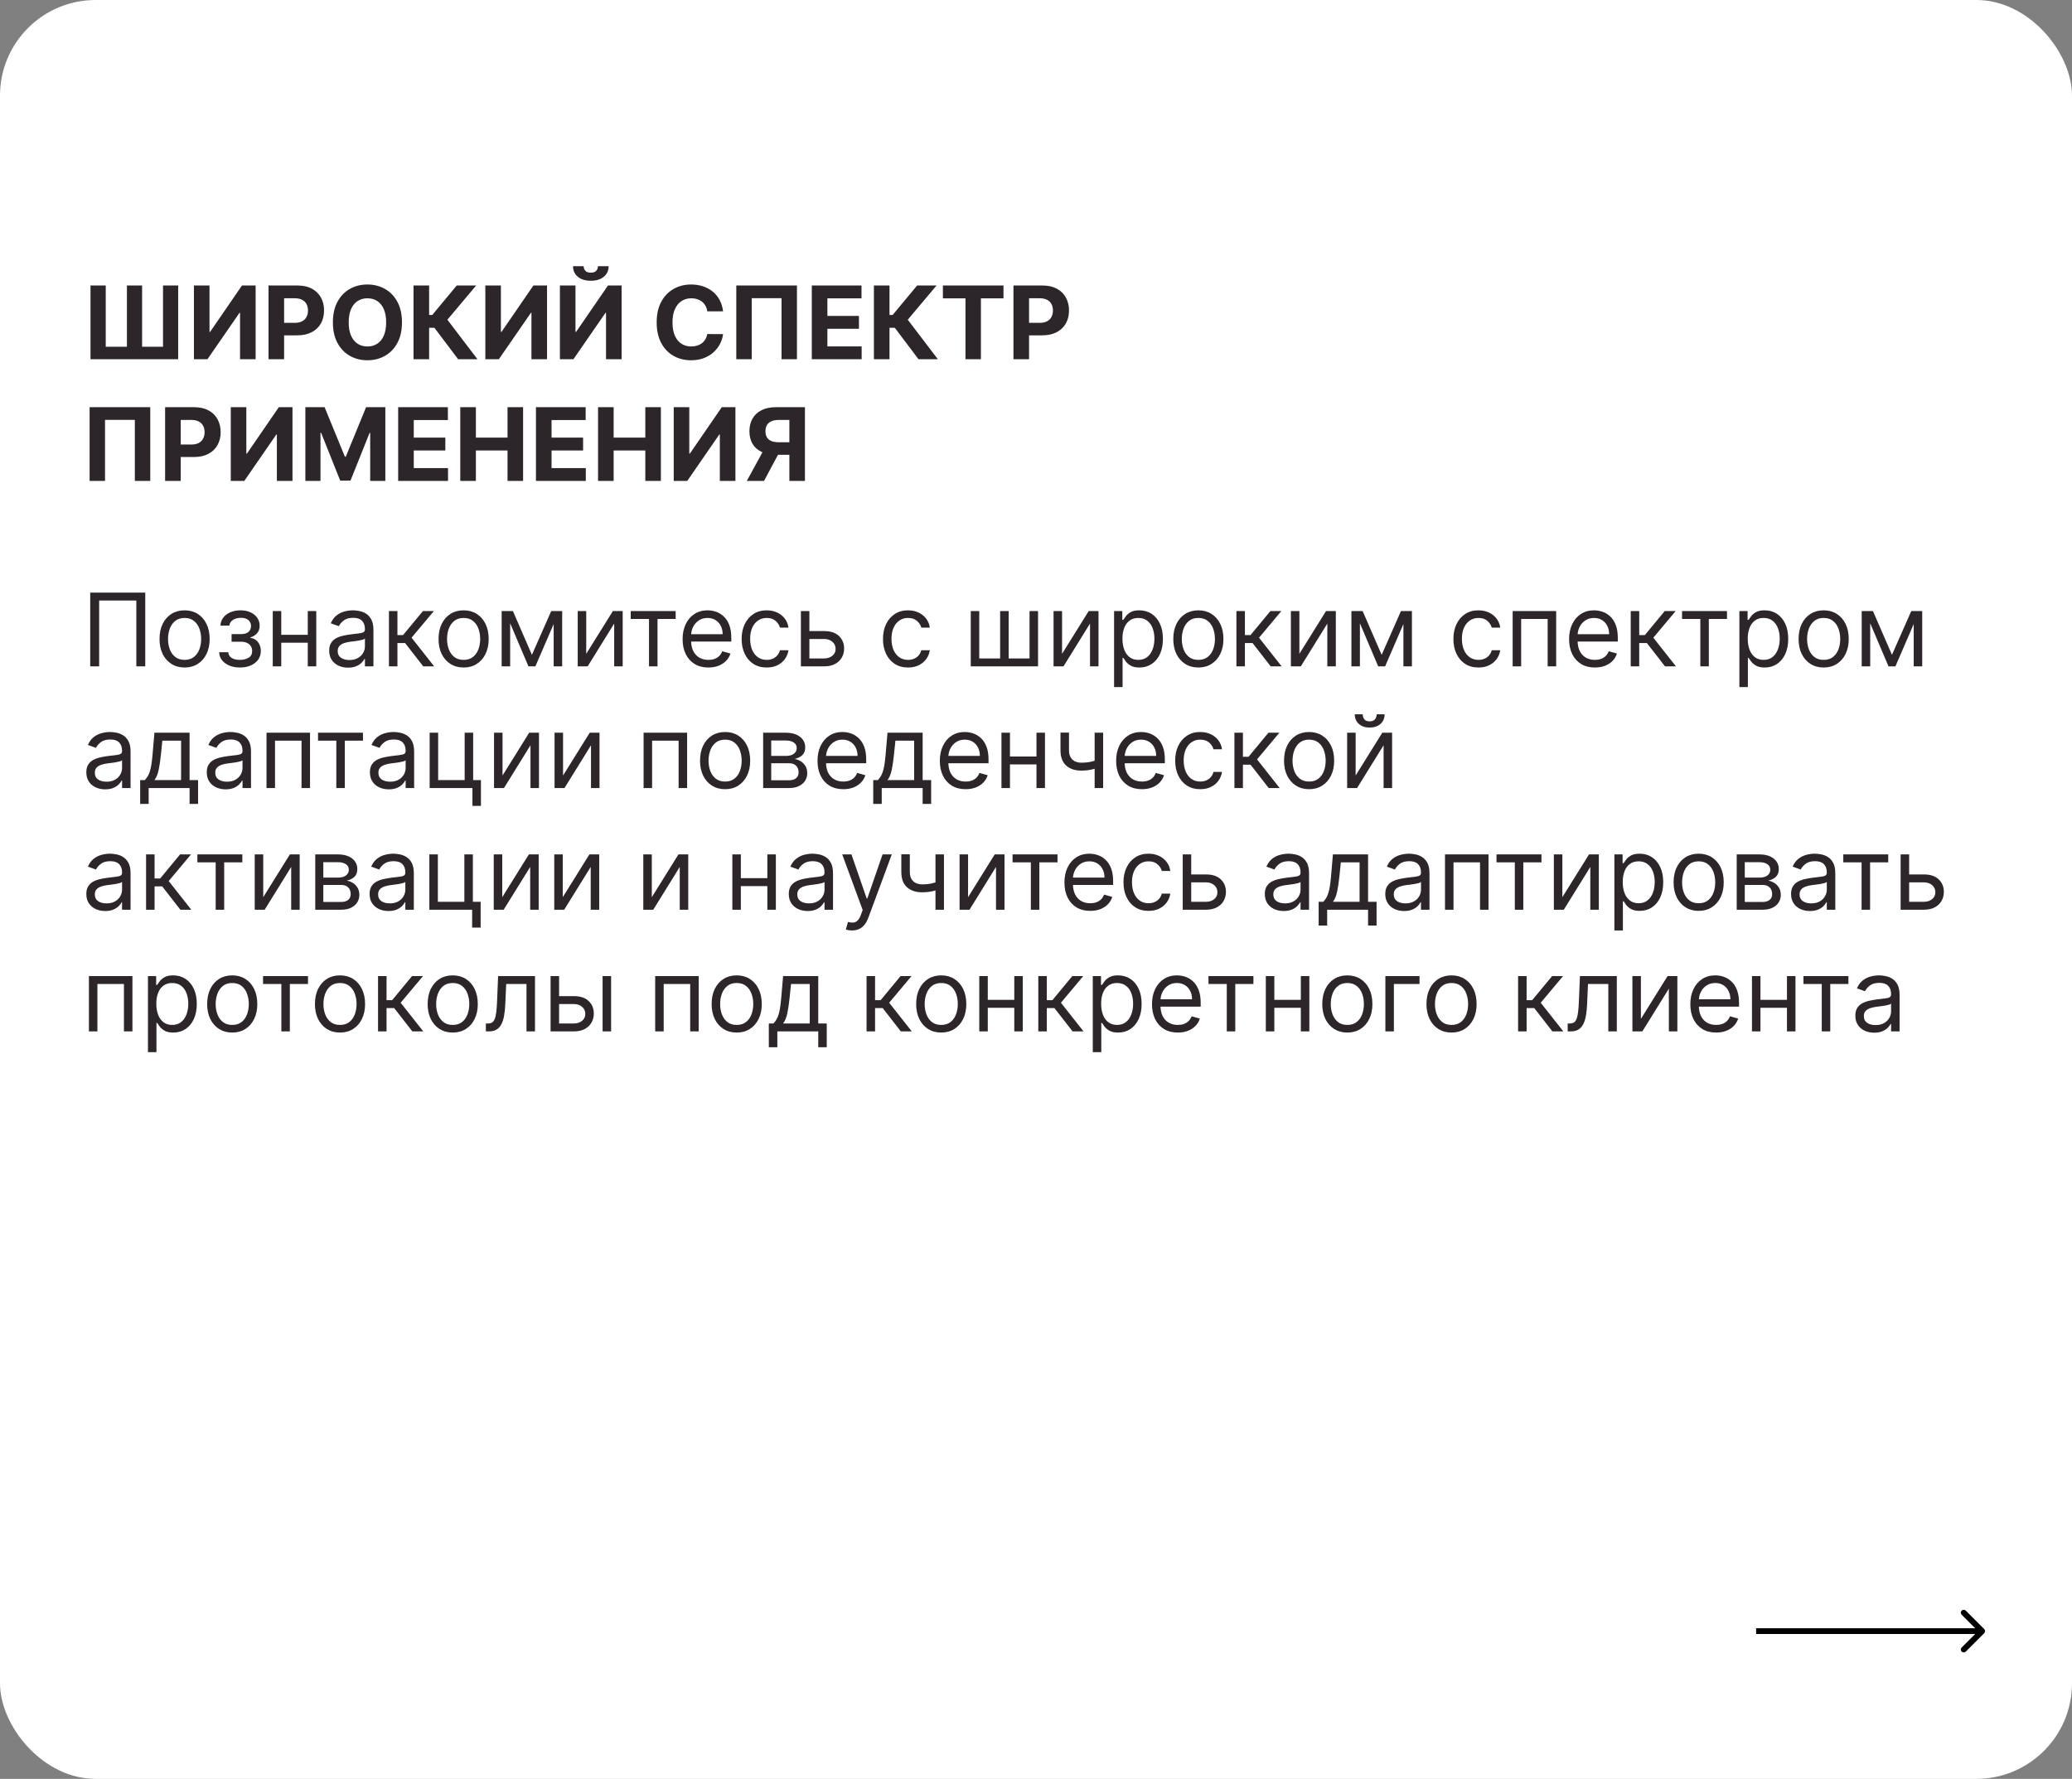 <?xml version="1.0" encoding="UTF-8"?> <svg xmlns="http://www.w3.org/2000/svg" width="715" height="614" viewBox="0 0 715 614" fill="none"><rect x="0" y="0" width="715" height="614" fill="#808080" stroke="none"/><rect width="715" height="614" rx="33" fill="white"></rect><path d="M31.232 98.546H36.489V119.675H43.797V98.546H49.03V119.675H56.251V98.546H61.484V124H31.232V98.546ZM66.921 98.546H72.291V114.554H72.502L83.502 98.546H88.212V124H82.83V107.979H82.644L71.582 124H66.921V98.546ZM92.659 124V98.546H102.701C104.632 98.546 106.277 98.914 107.636 99.652C108.994 100.381 110.03 101.396 110.743 102.697C111.464 103.989 111.824 105.481 111.824 107.171C111.824 108.862 111.46 110.353 110.73 111.646C110.001 112.938 108.945 113.945 107.561 114.666C106.186 115.387 104.52 115.747 102.565 115.747H96.164V111.434H101.695C102.73 111.434 103.584 111.256 104.255 110.9C104.934 110.535 105.44 110.034 105.771 109.396C106.111 108.75 106.281 108.008 106.281 107.171C106.281 106.326 106.111 105.589 105.771 104.959C105.44 104.321 104.934 103.828 104.255 103.48C103.575 103.123 102.714 102.945 101.67 102.945H98.04V124H92.659ZM138.711 111.273C138.711 114.049 138.185 116.41 137.133 118.357C136.089 120.304 134.663 121.792 132.857 122.819C131.059 123.838 129.037 124.348 126.792 124.348C124.53 124.348 122.5 123.834 120.702 122.807C118.903 121.779 117.482 120.292 116.438 118.345C115.394 116.398 114.872 114.04 114.872 111.273C114.872 108.497 115.394 106.135 116.438 104.188C117.482 102.241 118.903 100.758 120.702 99.739C122.5 98.711 124.53 98.197 126.792 98.197C129.037 98.197 131.059 98.711 132.857 99.739C134.663 100.758 136.089 102.241 137.133 104.188C138.185 106.135 138.711 108.497 138.711 111.273ZM133.255 111.273C133.255 109.475 132.986 107.958 132.447 106.724C131.917 105.489 131.167 104.553 130.197 103.915C129.228 103.277 128.093 102.958 126.792 102.958C125.491 102.958 124.356 103.277 123.386 103.915C122.417 104.553 121.663 105.489 121.124 106.724C120.594 107.958 120.329 109.475 120.329 111.273C120.329 113.071 120.594 114.587 121.124 115.822C121.663 117.056 122.417 117.993 123.386 118.631C124.356 119.269 125.491 119.588 126.792 119.588C128.093 119.588 129.228 119.269 130.197 118.631C131.167 117.993 131.917 117.056 132.447 115.822C132.986 114.587 133.255 113.071 133.255 111.273ZM158.097 124L149.919 113.15H148.079V124H142.698V98.546H148.079V108.712H149.161L157.612 98.546H164.312L154.381 110.353L164.772 124H158.097ZM167.478 98.546H172.847V114.554H173.059L184.058 98.546H188.769V124H183.387V107.979H183.201L172.139 124H167.478V98.546ZM193.215 98.546H198.585V114.554H198.796L209.796 98.546H214.506V124H209.124V107.979H208.938L197.876 124H193.215V98.546ZM206.34 91.883H210.032C210.023 93.392 209.464 94.606 208.354 95.525C207.252 96.445 205.76 96.905 203.879 96.905C201.99 96.905 200.495 96.445 199.392 95.525C198.29 94.606 197.739 93.392 197.739 91.883H201.406C201.398 92.455 201.58 92.969 201.953 93.425C202.334 93.88 202.976 94.108 203.879 94.108C204.758 94.108 205.387 93.885 205.769 93.437C206.15 92.99 206.34 92.472 206.34 91.883ZM249.512 107.457H244.068C243.969 106.753 243.766 106.127 243.459 105.58C243.153 105.025 242.759 104.553 242.279 104.163C241.798 103.774 241.243 103.476 240.613 103.268C239.992 103.061 239.316 102.958 238.587 102.958C237.27 102.958 236.122 103.285 235.144 103.94C234.167 104.586 233.409 105.531 232.87 106.773C232.331 108.008 232.062 109.508 232.062 111.273C232.062 113.087 232.331 114.612 232.87 115.847C233.417 117.081 234.179 118.013 235.157 118.643C236.135 119.273 237.266 119.588 238.55 119.588C239.271 119.588 239.938 119.492 240.551 119.302C241.172 119.111 241.724 118.834 242.204 118.469C242.685 118.096 243.082 117.645 243.397 117.114C243.72 116.584 243.944 115.979 244.068 115.3L249.512 115.325C249.371 116.493 249.019 117.62 248.456 118.705C247.901 119.782 247.151 120.748 246.206 121.601C245.27 122.446 244.151 123.118 242.85 123.615C241.558 124.104 240.095 124.348 238.463 124.348C236.193 124.348 234.163 123.834 232.373 122.807C230.591 121.779 229.183 120.292 228.147 118.345C227.119 116.398 226.606 114.04 226.606 111.273C226.606 108.497 227.128 106.135 228.172 104.188C229.216 102.241 230.633 100.758 232.422 99.739C234.212 98.711 236.226 98.197 238.463 98.197C239.938 98.197 241.305 98.405 242.565 98.819C243.832 99.233 244.955 99.838 245.933 100.634C246.911 101.421 247.706 102.386 248.319 103.529C248.941 104.673 249.338 105.982 249.512 107.457ZM275.01 98.546V124H269.691V102.92H259.4V124H254.08V98.546H275.01ZM280.134 124V98.546H297.286V102.983H285.516V109.048H296.404V113.485H285.516V119.563H297.336V124H280.134ZM316.964 124L308.786 113.15H306.947V124H301.565V98.546H306.947V108.712H308.028L316.48 98.546H323.179L313.248 110.353L323.639 124H316.964ZM325.376 102.983V98.546H346.281V102.983H338.488V124H333.169V102.983H325.376ZM349.724 124V98.546H359.767C361.697 98.546 363.342 98.914 364.701 99.652C366.06 100.381 367.096 101.396 367.808 102.697C368.529 103.989 368.89 105.481 368.89 107.171C368.89 108.862 368.525 110.353 367.796 111.646C367.067 112.938 366.01 113.945 364.626 114.666C363.251 115.387 361.585 115.747 359.63 115.747H353.229V111.434H358.76C359.796 111.434 360.649 111.256 361.32 110.9C362 110.535 362.505 110.034 362.837 109.396C363.176 108.75 363.346 108.008 363.346 107.171C363.346 106.326 363.176 105.589 362.837 104.959C362.505 104.321 362 103.828 361.32 103.48C360.641 103.123 359.779 102.945 358.735 102.945H355.106V124H349.724ZM51.851 140.545V166H46.532V144.92H36.24V166H30.921V140.545H51.851ZM56.975 166V140.545H67.018C68.948 140.545 70.593 140.914 71.952 141.652C73.311 142.381 74.347 143.396 75.059 144.697C75.78 145.989 76.141 147.481 76.141 149.171C76.141 150.862 75.776 152.353 75.047 153.646C74.318 154.938 73.261 155.945 71.877 156.666C70.502 157.387 68.836 157.747 66.881 157.747H60.48V153.434H66.011C67.047 153.434 67.9 153.256 68.571 152.9C69.251 152.535 69.756 152.034 70.088 151.396C70.427 150.75 70.597 150.008 70.597 149.171C70.597 148.326 70.427 147.589 70.088 146.959C69.756 146.321 69.251 145.828 68.571 145.48C67.892 145.123 67.03 144.945 65.986 144.945H62.357V166H56.975ZM79.636 140.545H85.005V156.554H85.217L96.216 140.545H100.927V166H95.545V149.979H95.359L84.297 166H79.636V140.545ZM105.373 140.545H112.011L119.021 157.648H119.319L126.329 140.545H132.966V166H127.746V149.432H127.534L120.947 165.876H117.392L110.805 149.37H110.594V166H105.373V140.545ZM137.4 166V140.545H154.552V144.983H142.782V151.048H153.669V155.485H142.782V161.563H154.602V166H137.4ZM158.831 166V140.545H164.212V151.048H175.137V140.545H180.507V166H175.137V155.485H164.212V166H158.831ZM184.944 166V140.545H202.096V144.983H190.326V151.048H201.213V155.485H190.326V161.563H202.146V166H184.944ZM206.374 166V140.545H211.756V151.048H222.681V140.545H228.051V166H222.681V155.485H211.756V166H206.374ZM232.488 140.545H237.857V156.554H238.068L249.068 140.545H253.779V166H248.397V149.979H248.21L237.149 166H232.488V140.545ZM277.763 166H272.394V144.945H268.765C267.729 144.945 266.867 145.099 266.18 145.405C265.5 145.703 264.991 146.143 264.651 146.723C264.311 147.303 264.141 148.015 264.141 148.86C264.141 149.697 264.311 150.397 264.651 150.961C264.991 151.524 265.5 151.947 266.18 152.229C266.859 152.51 267.713 152.651 268.74 152.651H274.582V156.977H267.87C265.923 156.977 264.257 156.653 262.873 156.007C261.49 155.361 260.433 154.433 259.704 153.223C258.975 152.005 258.61 150.551 258.61 148.86C258.61 147.178 258.967 145.716 259.679 144.473C260.4 143.222 261.44 142.257 262.799 141.577C264.166 140.889 265.811 140.545 267.733 140.545H277.763V166ZM264.029 154.416H269.834L263.644 166H257.703L264.029 154.416Z" fill="#2C252A"></path><path d="M50.124 204.545V230H47.041V207.28H34.215V230H31.132V204.545H50.124ZM63.699 230.398C61.976 230.398 60.464 229.988 59.163 229.167C57.87 228.347 56.859 227.199 56.13 225.724C55.409 224.25 55.049 222.526 55.049 220.554C55.049 218.565 55.409 216.829 56.13 215.346C56.859 213.863 57.87 212.711 59.163 211.891C60.464 211.071 61.976 210.661 63.699 210.661C65.423 210.661 66.931 211.071 68.223 211.891C69.524 212.711 70.535 213.863 71.256 215.346C71.985 216.829 72.35 218.565 72.35 220.554C72.35 222.526 71.985 224.25 71.256 225.724C70.535 227.199 69.524 228.347 68.223 229.167C66.931 229.988 65.423 230.398 63.699 230.398ZM63.699 227.763C65.008 227.763 66.085 227.427 66.931 226.756C67.776 226.085 68.401 225.202 68.807 224.109C69.213 223.015 69.416 221.83 69.416 220.554C69.416 219.278 69.213 218.089 68.807 216.987C68.401 215.885 67.776 214.994 66.931 214.315C66.085 213.635 65.008 213.295 63.699 213.295C62.39 213.295 61.313 213.635 60.468 214.315C59.622 214.994 58.997 215.885 58.591 216.987C58.185 218.089 57.982 219.278 57.982 220.554C57.982 221.83 58.185 223.015 58.591 224.109C58.997 225.202 59.622 226.085 60.468 226.756C61.313 227.427 62.39 227.763 63.699 227.763ZM75.634 225.128H78.766C78.832 225.99 79.222 226.644 79.934 227.092C80.655 227.539 81.592 227.763 82.743 227.763C83.92 227.763 84.927 227.522 85.764 227.042C86.601 226.553 87.019 225.766 87.019 224.68C87.019 224.042 86.862 223.487 86.547 223.015C86.232 222.534 85.788 222.161 85.217 221.896C84.645 221.631 83.97 221.499 83.191 221.499H79.91V218.864H83.191C84.359 218.864 85.221 218.598 85.776 218.068C86.34 217.538 86.621 216.875 86.621 216.08C86.621 215.226 86.319 214.542 85.714 214.029C85.109 213.507 84.251 213.246 83.141 213.246C82.022 213.246 81.09 213.498 80.345 214.004C79.599 214.501 79.205 215.143 79.164 215.93H76.082C76.115 214.903 76.43 213.996 77.026 213.208C77.623 212.413 78.435 211.792 79.462 211.344C80.49 210.888 81.666 210.661 82.992 210.661C84.334 210.661 85.499 210.897 86.485 211.369C87.479 211.833 88.245 212.467 88.784 213.271C89.331 214.066 89.604 214.969 89.604 215.98C89.604 217.057 89.302 217.927 88.697 218.59C88.092 219.253 87.334 219.725 86.422 220.007V220.206C87.143 220.256 87.769 220.488 88.299 220.902C88.838 221.308 89.256 221.842 89.555 222.505C89.853 223.16 90.002 223.885 90.002 224.68C90.002 225.84 89.691 226.851 89.07 227.713C88.448 228.567 87.595 229.229 86.509 229.702C85.424 230.166 84.185 230.398 82.793 230.398C81.442 230.398 80.233 230.178 79.164 229.739C78.095 229.292 77.246 228.674 76.616 227.887C75.995 227.092 75.667 226.172 75.634 225.128ZM106.899 219.112V221.847H96.359V219.112H106.899ZM97.055 210.909V230H94.122V210.909H97.055ZM109.136 210.909V230H106.203V210.909H109.136ZM120.111 230.447C118.901 230.447 117.804 230.22 116.817 229.764C115.831 229.3 115.048 228.633 114.468 227.763C113.888 226.884 113.598 225.824 113.598 224.581C113.598 223.487 113.814 222.601 114.245 221.921C114.676 221.233 115.251 220.695 115.972 220.305C116.693 219.916 117.489 219.626 118.359 219.435C119.237 219.237 120.119 219.079 121.006 218.963C122.166 218.814 123.107 218.702 123.827 218.627C124.557 218.545 125.087 218.408 125.418 218.217C125.758 218.027 125.928 217.695 125.928 217.223V217.124C125.928 215.897 125.592 214.944 124.921 214.265C124.258 213.585 123.252 213.246 121.901 213.246C120.501 213.246 119.403 213.552 118.607 214.165C117.812 214.779 117.252 215.433 116.929 216.129L114.145 215.135C114.642 213.975 115.305 213.072 116.134 212.425C116.971 211.771 117.882 211.315 118.868 211.058C119.863 210.793 120.84 210.661 121.801 210.661C122.415 210.661 123.119 210.735 123.914 210.884C124.718 211.025 125.493 211.319 126.239 211.767C126.993 212.214 127.618 212.889 128.115 213.793C128.613 214.696 128.861 215.906 128.861 217.422V230H125.928V227.415H125.779C125.58 227.829 125.248 228.272 124.784 228.745C124.32 229.217 123.703 229.619 122.933 229.95C122.162 230.282 121.221 230.447 120.111 230.447ZM120.559 227.812C121.719 227.812 122.696 227.585 123.492 227.129C124.296 226.673 124.9 226.085 125.306 225.364C125.721 224.643 125.928 223.885 125.928 223.089V220.405C125.804 220.554 125.53 220.691 125.108 220.815C124.693 220.931 124.213 221.035 123.666 221.126C123.127 221.209 122.601 221.283 122.087 221.349C121.582 221.407 121.172 221.457 120.857 221.499C120.095 221.598 119.382 221.76 118.719 221.983C118.065 222.199 117.534 222.526 117.128 222.965C116.73 223.396 116.532 223.984 116.532 224.73C116.532 225.749 116.909 226.52 117.663 227.042C118.425 227.556 119.39 227.812 120.559 227.812ZM134.215 230V210.909H137.148V219.212H139.087L145.948 210.909H149.726L142.02 220.107L149.826 230H146.047L139.783 221.946H137.148V230H134.215ZM159.983 230.398C158.26 230.398 156.748 229.988 155.447 229.167C154.154 228.347 153.143 227.199 152.414 225.724C151.693 224.25 151.333 222.526 151.333 220.554C151.333 218.565 151.693 216.829 152.414 215.346C153.143 213.863 154.154 212.711 155.447 211.891C156.748 211.071 158.26 210.661 159.983 210.661C161.707 210.661 163.215 211.071 164.507 211.891C165.808 212.711 166.819 213.863 167.54 215.346C168.269 216.829 168.634 218.565 168.634 220.554C168.634 222.526 168.269 224.25 167.54 225.724C166.819 227.199 165.808 228.347 164.507 229.167C163.215 229.988 161.707 230.398 159.983 230.398ZM159.983 227.763C161.292 227.763 162.37 227.427 163.215 226.756C164.06 226.085 164.686 225.202 165.092 224.109C165.498 223.015 165.701 221.83 165.701 220.554C165.701 219.278 165.498 218.089 165.092 216.987C164.686 215.885 164.06 214.994 163.215 214.315C162.37 213.635 161.292 213.295 159.983 213.295C158.674 213.295 157.597 213.635 156.752 214.315C155.907 214.994 155.281 215.885 154.875 216.987C154.469 218.089 154.266 219.278 154.266 220.554C154.266 221.83 154.469 223.015 154.875 224.109C155.281 225.202 155.907 226.085 156.752 226.756C157.597 227.427 158.674 227.763 159.983 227.763ZM183.552 226.023L190.214 210.909H192.998L184.745 230H182.359L174.255 210.909H176.989L183.552 226.023ZM176.045 210.909V230H173.111V210.909H176.045ZM191.059 230V210.909H193.992V230H191.059ZM202.295 225.675L211.492 210.909H214.873V230H211.94V215.234L202.792 230H199.361V210.909H202.295V225.675ZM217.648 213.643V210.909H233.159V213.643H226.895V230H223.961V213.643H217.648ZM244.451 230.398C242.611 230.398 241.024 229.992 239.69 229.18C238.365 228.359 237.341 227.216 236.62 225.749C235.908 224.274 235.551 222.559 235.551 220.604C235.551 218.648 235.908 216.925 236.62 215.433C237.341 213.933 238.344 212.765 239.628 211.928C240.921 211.083 242.429 210.661 244.152 210.661C245.147 210.661 246.129 210.826 247.098 211.158C248.067 211.489 248.95 212.028 249.745 212.773C250.541 213.511 251.175 214.489 251.647 215.707C252.119 216.925 252.355 218.424 252.355 220.206V221.449H237.64V218.913H249.373C249.373 217.836 249.157 216.875 248.726 216.03C248.304 215.185 247.699 214.518 246.912 214.029C246.133 213.54 245.213 213.295 244.152 213.295C242.984 213.295 241.973 213.585 241.12 214.165C240.275 214.737 239.624 215.483 239.168 216.403C238.713 217.322 238.485 218.308 238.485 219.361V221.051C238.485 222.493 238.733 223.715 239.23 224.718C239.736 225.712 240.436 226.47 241.331 226.992C242.226 227.506 243.266 227.763 244.451 227.763C245.221 227.763 245.917 227.655 246.539 227.44C247.168 227.216 247.711 226.884 248.167 226.445C248.623 225.998 248.975 225.443 249.223 224.78L252.057 225.575C251.759 226.536 251.258 227.382 250.553 228.111C249.849 228.832 248.979 229.395 247.943 229.801C246.907 230.199 245.743 230.398 244.451 230.398ZM264.573 230.398C262.783 230.398 261.242 229.975 259.95 229.13C258.657 228.285 257.663 227.121 256.967 225.637C256.271 224.154 255.923 222.46 255.923 220.554C255.923 218.615 256.279 216.904 256.991 215.421C257.712 213.929 258.715 212.765 259.999 211.928C261.292 211.083 262.8 210.661 264.523 210.661C265.866 210.661 267.076 210.909 268.153 211.406C269.23 211.903 270.112 212.599 270.8 213.494C271.488 214.389 271.915 215.433 272.08 216.626H269.147C268.923 215.756 268.426 214.986 267.656 214.315C266.893 213.635 265.866 213.295 264.573 213.295C263.43 213.295 262.427 213.594 261.565 214.19C260.712 214.779 260.045 215.611 259.564 216.689C259.092 217.757 258.856 219.013 258.856 220.455C258.856 221.929 259.088 223.214 259.552 224.308C260.024 225.401 260.687 226.251 261.54 226.855C262.402 227.46 263.413 227.763 264.573 227.763C265.335 227.763 266.027 227.63 266.649 227.365C267.27 227.1 267.796 226.719 268.227 226.222C268.658 225.724 268.965 225.128 269.147 224.432H272.08C271.915 225.559 271.504 226.574 270.85 227.477C270.203 228.372 269.346 229.084 268.277 229.615C267.216 230.137 265.982 230.398 264.573 230.398ZM278.904 217.82H284.373C286.61 217.82 288.321 218.387 289.506 219.522C290.691 220.658 291.283 222.095 291.283 223.835C291.283 224.979 291.018 226.019 290.488 226.955C289.957 227.883 289.178 228.625 288.151 229.18C287.123 229.727 285.864 230 284.373 230H276.368V210.909H279.301V227.266H284.373C285.533 227.266 286.485 226.959 287.231 226.346C287.977 225.733 288.35 224.946 288.35 223.984C288.35 222.973 287.977 222.149 287.231 221.511C286.485 220.873 285.533 220.554 284.373 220.554H278.904V217.82ZM313.348 230.398C311.558 230.398 310.017 229.975 308.724 229.13C307.431 228.285 306.437 227.121 305.741 225.637C305.045 224.154 304.697 222.46 304.697 220.554C304.697 218.615 305.053 216.904 305.766 215.421C306.487 213.929 307.489 212.765 308.774 211.928C310.066 211.083 311.574 210.661 313.298 210.661C314.64 210.661 315.85 210.909 316.927 211.406C318.004 211.903 318.887 212.599 319.574 213.494C320.262 214.389 320.689 215.433 320.855 216.626H317.921C317.698 215.756 317.201 214.986 316.43 214.315C315.668 213.635 314.64 213.295 313.348 213.295C312.204 213.295 311.201 213.594 310.34 214.19C309.486 214.779 308.819 215.611 308.339 216.689C307.866 217.757 307.63 219.013 307.63 220.455C307.63 221.929 307.862 223.214 308.326 224.308C308.799 225.401 309.461 226.251 310.315 226.855C311.177 227.46 312.188 227.763 313.348 227.763C314.11 227.763 314.802 227.63 315.423 227.365C316.045 227.1 316.571 226.719 317.002 226.222C317.433 225.724 317.739 225.128 317.921 224.432H320.855C320.689 225.559 320.279 226.574 319.624 227.477C318.978 228.372 318.12 229.084 317.051 229.615C315.991 230.137 314.756 230.398 313.348 230.398ZM334.986 210.909H337.92V227.266H345.128V210.909H348.062V227.266H355.271V210.909H358.204V230H334.986V210.909ZM366.494 225.675L375.691 210.909H379.072V230H376.139V215.234L366.991 230H363.561V210.909H366.494V225.675ZM384.444 237.159V210.909H387.278V213.942H387.626C387.842 213.61 388.14 213.188 388.521 212.674C388.911 212.152 389.466 211.688 390.187 211.282C390.916 210.868 391.902 210.661 393.145 210.661C394.752 210.661 396.169 211.062 397.395 211.866C398.622 212.67 399.579 213.809 400.267 215.284C400.954 216.759 401.298 218.499 401.298 220.504C401.298 222.526 400.954 224.279 400.267 225.762C399.579 227.237 398.626 228.38 397.408 229.192C396.19 229.996 394.785 230.398 393.194 230.398C391.968 230.398 390.986 230.195 390.249 229.789C389.511 229.374 388.944 228.906 388.546 228.384C388.148 227.854 387.842 227.415 387.626 227.067H387.378V237.159H384.444ZM387.328 220.455C387.328 221.896 387.539 223.168 387.962 224.27C388.384 225.364 389.002 226.222 389.814 226.843C390.626 227.456 391.62 227.763 392.797 227.763C394.023 227.763 395.046 227.44 395.867 226.793C396.695 226.139 397.317 225.26 397.731 224.158C398.154 223.048 398.365 221.813 398.365 220.455C398.365 219.112 398.158 217.902 397.743 216.825C397.337 215.74 396.72 214.882 395.892 214.252C395.071 213.614 394.04 213.295 392.797 213.295C391.604 213.295 390.601 213.598 389.789 214.203C388.977 214.799 388.364 215.636 387.949 216.713C387.535 217.782 387.328 219.029 387.328 220.455ZM413.528 230.398C411.805 230.398 410.293 229.988 408.992 229.167C407.699 228.347 406.688 227.199 405.959 225.724C405.238 224.25 404.878 222.526 404.878 220.554C404.878 218.565 405.238 216.829 405.959 215.346C406.688 213.863 407.699 212.711 408.992 211.891C410.293 211.071 411.805 210.661 413.528 210.661C415.252 210.661 416.76 211.071 418.052 211.891C419.353 212.711 420.364 213.863 421.085 215.346C421.814 216.829 422.179 218.565 422.179 220.554C422.179 222.526 421.814 224.25 421.085 225.724C420.364 227.199 419.353 228.347 418.052 229.167C416.76 229.988 415.252 230.398 413.528 230.398ZM413.528 227.763C414.837 227.763 415.915 227.427 416.76 226.756C417.605 226.085 418.231 225.202 418.637 224.109C419.043 223.015 419.246 221.83 419.246 220.554C419.246 219.278 419.043 218.089 418.637 216.987C418.231 215.885 417.605 214.994 416.76 214.315C415.915 213.635 414.837 213.295 413.528 213.295C412.219 213.295 411.142 213.635 410.297 214.315C409.452 214.994 408.826 215.885 408.42 216.987C408.014 218.089 407.811 219.278 407.811 220.554C407.811 221.83 408.014 223.015 408.42 224.109C408.826 225.202 409.452 226.085 410.297 226.756C411.142 227.427 412.219 227.763 413.528 227.763ZM426.656 230V210.909H429.59V219.212H431.528L438.389 210.909H442.168L434.462 220.107L442.267 230H438.489L432.225 221.946H429.59V230H426.656ZM448.388 225.675L457.586 210.909H460.967V230H458.033V215.234L448.886 230H445.455V210.909H448.388V225.675ZM476.779 226.023L483.441 210.909H486.225L477.972 230H475.586L467.482 210.909H470.217L476.779 226.023ZM469.272 210.909V230H466.339V210.909H469.272ZM484.286 230V210.909H487.22V230H484.286ZM510.188 230.398C508.399 230.398 506.857 229.975 505.565 229.13C504.272 228.285 503.278 227.121 502.582 225.637C501.886 224.154 501.538 222.46 501.538 220.554C501.538 218.615 501.894 216.904 502.607 215.421C503.328 213.929 504.33 212.765 505.615 211.928C506.907 211.083 508.415 210.661 510.139 210.661C511.481 210.661 512.691 210.909 513.768 211.406C514.845 211.903 515.728 212.599 516.415 213.494C517.103 214.389 517.53 215.433 517.695 216.626H514.762C514.539 215.756 514.041 214.986 513.271 214.315C512.508 213.635 511.481 213.295 510.188 213.295C509.045 213.295 508.042 213.594 507.181 214.19C506.327 214.779 505.66 215.611 505.18 216.689C504.707 217.757 504.471 219.013 504.471 220.455C504.471 221.929 504.703 223.214 505.167 224.308C505.639 225.401 506.302 226.251 507.156 226.855C508.017 227.46 509.028 227.763 510.188 227.763C510.951 227.763 511.643 227.63 512.264 227.365C512.885 227.1 513.412 226.719 513.843 226.222C514.273 225.724 514.58 225.128 514.762 224.432H517.695C517.53 225.559 517.12 226.574 516.465 227.477C515.819 228.372 514.961 229.084 513.892 229.615C512.832 230.137 511.597 230.398 510.188 230.398ZM521.983 230V210.909H536.998V230H534.064V213.643H524.917V230H521.983ZM550.359 230.398C548.519 230.398 546.933 229.992 545.599 229.18C544.273 228.359 543.249 227.216 542.529 225.749C541.816 224.274 541.46 222.559 541.46 220.604C541.46 218.648 541.816 216.925 542.529 215.433C543.249 213.933 544.252 212.765 545.536 211.928C546.829 211.083 548.337 210.661 550.061 210.661C551.055 210.661 552.037 210.826 553.006 211.158C553.976 211.489 554.858 212.028 555.654 212.773C556.449 213.511 557.083 214.489 557.555 215.707C558.028 216.925 558.264 218.424 558.264 220.206V221.449H543.548V218.913H555.281C555.281 217.836 555.065 216.875 554.634 216.03C554.212 215.185 553.607 214.518 552.82 214.029C552.041 213.54 551.121 213.295 550.061 213.295C548.892 213.295 547.881 213.585 547.028 214.165C546.183 214.737 545.532 215.483 545.077 216.403C544.621 217.322 544.393 218.308 544.393 219.361V221.051C544.393 222.493 544.642 223.715 545.139 224.718C545.644 225.712 546.344 226.47 547.239 226.992C548.134 227.506 549.174 227.763 550.359 227.763C551.129 227.763 551.825 227.655 552.447 227.44C553.077 227.216 553.619 226.884 554.075 226.445C554.531 225.998 554.883 225.443 555.132 224.78L557.965 225.575C557.667 226.536 557.166 227.382 556.461 228.111C555.757 228.832 554.887 229.395 553.851 229.801C552.816 230.199 551.651 230.398 550.359 230.398ZM562.726 230V210.909H565.659V219.212H567.598L574.459 210.909H578.237L570.531 220.107L578.336 230H574.558L568.294 221.946H565.659V230H562.726ZM580.431 213.643V210.909H595.942V213.643H589.678V230H586.745V213.643H580.431ZM600.221 237.159V210.909H603.055V213.942H603.403C603.618 213.61 603.916 213.188 604.297 212.674C604.687 212.152 605.242 211.688 605.963 211.282C606.692 210.868 607.678 210.661 608.921 210.661C610.529 210.661 611.945 211.062 613.172 211.866C614.398 212.67 615.355 213.809 616.043 215.284C616.731 216.759 617.074 218.499 617.074 220.504C617.074 222.526 616.731 224.279 616.043 225.762C615.355 227.237 614.402 228.38 613.184 229.192C611.966 229.996 610.562 230.398 608.971 230.398C607.744 230.398 606.763 230.195 606.025 229.789C605.288 229.374 604.72 228.906 604.322 228.384C603.925 227.854 603.618 227.415 603.403 227.067H603.154V237.159H600.221ZM603.104 220.455C603.104 221.896 603.316 223.168 603.738 224.27C604.161 225.364 604.778 226.222 605.59 226.843C606.402 227.456 607.396 227.763 608.573 227.763C609.799 227.763 610.823 227.44 611.643 226.793C612.472 226.139 613.093 225.26 613.507 224.158C613.93 223.048 614.141 221.813 614.141 220.455C614.141 219.112 613.934 217.902 613.52 216.825C613.114 215.74 612.496 214.882 611.668 214.252C610.848 213.614 609.816 213.295 608.573 213.295C607.38 213.295 606.377 213.598 605.565 214.203C604.753 214.799 604.14 215.636 603.726 216.713C603.311 217.782 603.104 219.029 603.104 220.455ZM629.305 230.398C627.581 230.398 626.069 229.988 624.768 229.167C623.475 228.347 622.465 227.199 621.735 225.724C621.014 224.25 620.654 222.526 620.654 220.554C620.654 218.565 621.014 216.829 621.735 215.346C622.465 213.863 623.475 212.711 624.768 211.891C626.069 211.071 627.581 210.661 629.305 210.661C631.028 210.661 632.536 211.071 633.829 211.891C635.13 212.711 636.141 213.863 636.861 215.346C637.591 216.829 637.955 218.565 637.955 220.554C637.955 222.526 637.591 224.25 636.861 225.724C636.141 227.199 635.13 228.347 633.829 229.167C632.536 229.988 631.028 230.398 629.305 230.398ZM629.305 227.763C630.614 227.763 631.691 227.427 632.536 226.756C633.381 226.085 634.007 225.202 634.413 224.109C634.819 223.015 635.022 221.83 635.022 220.554C635.022 219.278 634.819 218.089 634.413 216.987C634.007 215.885 633.381 214.994 632.536 214.315C631.691 213.635 630.614 213.295 629.305 213.295C627.995 213.295 626.918 213.635 626.073 214.315C625.228 214.994 624.602 215.885 624.196 216.987C623.79 218.089 623.587 219.278 623.587 220.554C623.587 221.83 623.79 223.015 624.196 224.109C624.602 225.202 625.228 226.085 626.073 226.756C626.918 227.427 627.995 227.763 629.305 227.763ZM652.873 226.023L659.535 210.909H662.319L654.066 230H651.68L643.576 210.909H646.311L652.873 226.023ZM645.366 210.909V230H642.433V210.909H645.366ZM660.38 230V210.909H663.313V230H660.38ZM36.303 272.447C35.093 272.447 33.995 272.22 33.009 271.764C32.023 271.3 31.24 270.633 30.66 269.763C30.08 268.884 29.79 267.824 29.79 266.581C29.79 265.487 30.005 264.601 30.436 263.921C30.867 263.233 31.443 262.695 32.164 262.305C32.885 261.916 33.68 261.626 34.55 261.435C35.428 261.237 36.311 261.079 37.197 260.963C38.358 260.814 39.298 260.702 40.019 260.627C40.748 260.545 41.278 260.408 41.61 260.217C41.95 260.027 42.119 259.695 42.119 259.223V259.124C42.119 257.897 41.784 256.944 41.113 256.265C40.45 255.585 39.443 255.246 38.092 255.246C36.692 255.246 35.594 255.552 34.799 256.165C34.003 256.779 33.444 257.433 33.121 258.129L30.337 257.135C30.834 255.975 31.497 255.072 32.325 254.425C33.162 253.771 34.074 253.315 35.06 253.058C36.054 252.793 37.032 252.661 37.993 252.661C38.606 252.661 39.31 252.735 40.106 252.884C40.91 253.025 41.684 253.319 42.43 253.767C43.184 254.214 43.81 254.889 44.307 255.793C44.804 256.696 45.053 257.906 45.053 259.422V272H42.119V269.415H41.97C41.771 269.829 41.44 270.272 40.976 270.745C40.512 271.217 39.895 271.619 39.124 271.95C38.353 272.282 37.413 272.447 36.303 272.447ZM36.75 269.812C37.91 269.812 38.888 269.585 39.683 269.129C40.487 268.673 41.092 268.085 41.498 267.364C41.912 266.643 42.119 265.885 42.119 265.089V262.405C41.995 262.554 41.722 262.691 41.299 262.815C40.885 262.931 40.404 263.035 39.857 263.126C39.319 263.209 38.792 263.283 38.279 263.349C37.773 263.407 37.363 263.457 37.048 263.499C36.286 263.598 35.573 263.76 34.91 263.983C34.256 264.199 33.726 264.526 33.32 264.965C32.922 265.396 32.723 265.984 32.723 266.73C32.723 267.749 33.1 268.52 33.854 269.042C34.616 269.556 35.582 269.812 36.75 269.812ZM48.368 277.469V269.266H49.959C50.348 268.86 50.684 268.42 50.966 267.948C51.247 267.476 51.492 266.917 51.699 266.27C51.914 265.616 52.097 264.82 52.246 263.884C52.395 262.939 52.528 261.8 52.644 260.466L53.29 252.909H65.421V269.266H68.354V277.469H65.421V272H51.301V277.469H48.368ZM53.29 269.266H62.487V255.643H56.024L55.527 260.466C55.32 262.463 55.063 264.207 54.757 265.699C54.45 267.19 53.961 268.379 53.29 269.266ZM77.865 272.447C76.655 272.447 75.557 272.22 74.571 271.764C73.585 271.3 72.802 270.633 72.222 269.763C71.642 268.884 71.352 267.824 71.352 266.581C71.352 265.487 71.568 264.601 71.999 263.921C72.43 263.233 73.005 262.695 73.726 262.305C74.447 261.916 75.243 261.626 76.113 261.435C76.991 261.237 77.873 261.079 78.76 260.963C79.92 260.814 80.86 260.702 81.581 260.627C82.311 260.545 82.841 260.408 83.172 260.217C83.512 260.027 83.682 259.695 83.682 259.223V259.124C83.682 257.897 83.346 256.944 82.675 256.265C82.012 255.585 81.005 255.246 79.655 255.246C78.254 255.246 77.157 255.552 76.361 256.165C75.566 256.779 75.006 257.433 74.683 258.129L71.899 257.135C72.396 255.975 73.059 255.072 73.888 254.425C74.725 253.771 75.636 253.315 76.622 253.058C77.617 252.793 78.594 252.661 79.555 252.661C80.169 252.661 80.873 252.735 81.668 252.884C82.472 253.025 83.247 253.319 83.993 253.767C84.747 254.214 85.372 254.889 85.869 255.793C86.367 256.696 86.615 257.906 86.615 259.422V272H83.682V269.415H83.533C83.334 269.829 83.002 270.272 82.538 270.745C82.074 271.217 81.457 271.619 80.686 271.95C79.916 272.282 78.975 272.447 77.865 272.447ZM78.312 269.812C79.472 269.812 80.45 269.585 81.246 269.129C82.049 268.673 82.654 268.085 83.06 267.364C83.475 266.643 83.682 265.885 83.682 265.089V262.405C83.558 262.554 83.284 262.691 82.862 262.815C82.447 262.931 81.967 263.035 81.42 263.126C80.881 263.209 80.355 263.283 79.841 263.349C79.336 263.407 78.926 263.457 78.611 263.499C77.849 263.598 77.136 263.76 76.473 263.983C75.818 264.199 75.288 264.526 74.882 264.965C74.484 265.396 74.285 265.984 74.285 266.73C74.285 267.749 74.662 268.52 75.416 269.042C76.179 269.556 77.144 269.812 78.312 269.812ZM91.969 272V252.909H106.983V272H104.05V255.643H94.902V272H91.969ZM109.742 255.643V252.909H125.254V255.643H118.989V272H116.056V255.643H109.742ZM134.159 272.447C132.949 272.447 131.851 272.22 130.865 271.764C129.879 271.3 129.096 270.633 128.516 269.763C127.936 268.884 127.646 267.824 127.646 266.581C127.646 265.487 127.862 264.601 128.293 263.921C128.723 263.233 129.299 262.695 130.02 262.305C130.741 261.916 131.536 261.626 132.407 261.435C133.285 261.237 134.167 261.079 135.054 260.963C136.214 260.814 137.154 260.702 137.875 260.627C138.604 260.545 139.135 260.408 139.466 260.217C139.806 260.027 139.976 259.695 139.976 259.223V259.124C139.976 257.897 139.64 256.944 138.969 256.265C138.306 255.585 137.299 255.246 135.949 255.246C134.548 255.246 133.451 255.552 132.655 256.165C131.86 256.779 131.3 257.433 130.977 258.129L128.193 257.135C128.69 255.975 129.353 255.072 130.182 254.425C131.019 253.771 131.93 253.315 132.916 253.058C133.91 252.793 134.888 252.661 135.849 252.661C136.463 252.661 137.167 252.735 137.962 252.884C138.766 253.025 139.541 253.319 140.286 253.767C141.041 254.214 141.666 254.889 142.163 255.793C142.66 256.696 142.909 257.906 142.909 259.422V272H139.976V269.415H139.827C139.628 269.829 139.296 270.272 138.832 270.745C138.368 271.217 137.751 271.619 136.98 271.95C136.21 272.282 135.269 272.447 134.159 272.447ZM134.606 269.812C135.766 269.812 136.744 269.585 137.54 269.129C138.343 268.673 138.948 268.085 139.354 267.364C139.769 266.643 139.976 265.885 139.976 265.089V262.405C139.851 262.554 139.578 262.691 139.155 262.815C138.741 262.931 138.261 263.035 137.714 263.126C137.175 263.209 136.649 263.283 136.135 263.349C135.63 263.407 135.22 263.457 134.905 263.499C134.142 263.598 133.43 263.76 132.767 263.983C132.112 264.199 131.582 264.526 131.176 264.965C130.778 265.396 130.579 265.984 130.579 266.73C130.579 267.749 130.956 268.52 131.71 269.042C132.473 269.556 133.438 269.812 134.606 269.812ZM163.277 252.909V269.266H165.962V278.165H163.028V272H148.263V252.909H151.196V269.266H160.344V252.909H163.277ZM173.413 267.675L182.61 252.909H185.991V272H183.058V257.234L173.91 272H170.48V252.909H173.413V267.675ZM194.297 267.675L203.494 252.909H206.875V272H203.941V257.234L194.794 272H191.363V252.909H194.297V267.675ZM222.091 272V252.909H237.105V272H234.172V255.643H225.024V272H222.091ZM250.218 272.398C248.494 272.398 246.982 271.988 245.681 271.167C244.388 270.347 243.378 269.199 242.648 267.724C241.928 266.25 241.567 264.526 241.567 262.554C241.567 260.565 241.928 258.829 242.648 257.346C243.378 255.863 244.388 254.711 245.681 253.891C246.982 253.071 248.494 252.661 250.218 252.661C251.941 252.661 253.449 253.071 254.742 253.891C256.043 254.711 257.054 255.863 257.775 257.346C258.504 258.829 258.868 260.565 258.868 262.554C258.868 264.526 258.504 266.25 257.775 267.724C257.054 269.199 256.043 270.347 254.742 271.167C253.449 271.988 251.941 272.398 250.218 272.398ZM250.218 269.763C251.527 269.763 252.604 269.427 253.449 268.756C254.294 268.085 254.92 267.202 255.326 266.109C255.732 265.015 255.935 263.83 255.935 262.554C255.935 261.278 255.732 260.089 255.326 258.987C254.92 257.885 254.294 256.994 253.449 256.315C252.604 255.635 251.527 255.295 250.218 255.295C248.908 255.295 247.831 255.635 246.986 256.315C246.141 256.994 245.515 257.885 245.109 258.987C244.703 260.089 244.5 261.278 244.5 262.554C244.5 263.83 244.703 265.015 245.109 266.109C245.515 267.202 246.141 268.085 246.986 268.756C247.831 269.427 248.908 269.763 250.218 269.763ZM263.346 272V252.909H271.151C273.206 252.909 274.838 253.373 276.048 254.301C277.258 255.229 277.863 256.455 277.863 257.98C277.863 259.14 277.519 260.039 276.831 260.677C276.143 261.307 275.261 261.734 274.184 261.957C274.888 262.057 275.572 262.305 276.235 262.703C276.906 263.101 277.461 263.648 277.9 264.344C278.339 265.031 278.559 265.877 278.559 266.879C278.559 267.857 278.31 268.731 277.813 269.502C277.316 270.272 276.603 270.881 275.675 271.329C274.747 271.776 273.637 272 272.344 272H263.346ZM266.13 269.315H272.344C273.355 269.315 274.147 269.075 274.718 268.594C275.29 268.114 275.576 267.459 275.576 266.631C275.576 265.645 275.29 264.87 274.718 264.306C274.147 263.735 273.355 263.449 272.344 263.449H266.13V269.315ZM266.13 260.913H271.151C271.938 260.913 272.614 260.806 273.177 260.59C273.741 260.366 274.171 260.052 274.47 259.646C274.776 259.231 274.93 258.742 274.93 258.179C274.93 257.375 274.594 256.746 273.923 256.29C273.252 255.826 272.328 255.594 271.151 255.594H266.13V260.913ZM291.003 272.398C289.164 272.398 287.577 271.992 286.243 271.18C284.917 270.359 283.894 269.216 283.173 267.749C282.461 266.274 282.104 264.559 282.104 262.604C282.104 260.648 282.461 258.925 283.173 257.433C283.894 255.933 284.897 254.765 286.181 253.928C287.474 253.083 288.982 252.661 290.705 252.661C291.699 252.661 292.681 252.826 293.651 253.158C294.62 253.489 295.503 254.028 296.298 254.773C297.094 255.511 297.727 256.489 298.2 257.707C298.672 258.925 298.908 260.424 298.908 262.206V263.449H284.192V260.913H295.925C295.925 259.836 295.71 258.875 295.279 258.03C294.856 257.185 294.251 256.518 293.464 256.029C292.685 255.54 291.766 255.295 290.705 255.295C289.537 255.295 288.526 255.585 287.672 256.165C286.827 256.737 286.177 257.483 285.721 258.403C285.265 259.322 285.037 260.308 285.037 261.361V263.051C285.037 264.493 285.286 265.715 285.783 266.718C286.289 267.712 286.989 268.47 287.884 268.992C288.779 269.506 289.818 269.763 291.003 269.763C291.774 269.763 292.47 269.655 293.091 269.44C293.721 269.216 294.264 268.884 294.72 268.445C295.175 267.998 295.528 267.443 295.776 266.78L298.61 267.575C298.312 268.536 297.81 269.382 297.106 270.111C296.402 270.832 295.532 271.395 294.496 271.801C293.46 272.199 292.296 272.398 291.003 272.398ZM301.332 277.469V269.266H302.923C303.312 268.86 303.648 268.42 303.93 267.948C304.211 267.476 304.456 266.917 304.663 266.27C304.878 265.616 305.061 264.82 305.21 263.884C305.359 262.939 305.491 261.8 305.607 260.466L306.254 252.909H318.384V269.266H321.318V277.469H318.384V272H304.265V277.469H301.332ZM306.254 269.266H315.451V255.643H308.988L308.491 260.466C308.284 262.463 308.027 264.207 307.72 265.699C307.414 267.19 306.925 268.379 306.254 269.266ZM333.215 272.398C331.376 272.398 329.789 271.992 328.455 271.18C327.129 270.359 326.106 269.216 325.385 267.749C324.672 266.274 324.316 264.559 324.316 262.604C324.316 260.648 324.672 258.925 325.385 257.433C326.106 255.933 327.109 254.765 328.393 253.928C329.685 253.083 331.194 252.661 332.917 252.661C333.911 252.661 334.893 252.826 335.863 253.158C336.832 253.489 337.715 254.028 338.51 254.773C339.305 255.511 339.939 256.489 340.412 257.707C340.884 258.925 341.12 260.424 341.12 262.206V263.449H326.404V260.913H338.137C338.137 259.836 337.922 258.875 337.491 258.03C337.068 257.185 336.463 256.518 335.676 256.029C334.897 255.54 333.978 255.295 332.917 255.295C331.749 255.295 330.738 255.585 329.884 256.165C329.039 256.737 328.389 257.483 327.933 258.403C327.477 259.322 327.249 260.308 327.249 261.361V263.051C327.249 264.493 327.498 265.715 327.995 266.718C328.501 267.712 329.201 268.47 330.096 268.992C330.991 269.506 332.03 269.763 333.215 269.763C333.986 269.763 334.682 269.655 335.303 269.44C335.933 269.216 336.476 268.884 336.932 268.445C337.387 267.998 337.739 267.443 337.988 266.78L340.822 267.575C340.524 268.536 340.022 269.382 339.318 270.111C338.614 270.832 337.744 271.395 336.708 271.801C335.672 272.199 334.508 272.398 333.215 272.398ZM358.359 261.112V263.847H347.819V261.112H358.359ZM348.515 252.909V272H345.582V252.909H348.515ZM360.596 252.909V272H357.663V252.909H360.596ZM380.669 252.909V272H377.736V252.909H380.669ZM379.526 262.007V264.741C378.863 264.99 378.204 265.21 377.549 265.4C376.895 265.583 376.207 265.728 375.486 265.835C374.765 265.935 373.974 265.984 373.112 265.984C370.95 265.984 369.214 265.4 367.905 264.232C366.604 263.064 365.953 261.311 365.953 258.974V252.859H368.886V258.974C368.886 259.952 369.073 260.756 369.446 261.386C369.819 262.015 370.324 262.484 370.962 262.79C371.6 263.097 372.317 263.25 373.112 263.25C374.355 263.25 375.478 263.138 376.481 262.914C377.491 262.682 378.506 262.38 379.526 262.007ZM394.055 272.398C392.216 272.398 390.629 271.992 389.295 271.18C387.969 270.359 386.946 269.216 386.225 267.749C385.512 266.274 385.156 264.559 385.156 262.604C385.156 260.648 385.512 258.925 386.225 257.433C386.946 255.933 387.948 254.765 389.233 253.928C390.525 253.083 392.033 252.661 393.757 252.661C394.751 252.661 395.733 252.826 396.703 253.158C397.672 253.489 398.554 254.028 399.35 254.773C400.145 255.511 400.779 256.489 401.252 257.707C401.724 258.925 401.96 260.424 401.96 262.206V263.449H387.244V260.913H398.977C398.977 259.836 398.762 258.875 398.331 258.03C397.908 257.185 397.303 256.518 396.516 256.029C395.737 255.54 394.817 255.295 393.757 255.295C392.589 255.295 391.578 255.585 390.724 256.165C389.879 256.737 389.229 257.483 388.773 258.403C388.317 259.322 388.089 260.308 388.089 261.361V263.051C388.089 264.493 388.338 265.715 388.835 266.718C389.34 267.712 390.041 268.47 390.935 268.992C391.83 269.506 392.87 269.763 394.055 269.763C394.826 269.763 395.522 269.655 396.143 269.44C396.773 269.216 397.316 268.884 397.771 268.445C398.227 267.998 398.579 267.443 398.828 266.78L401.662 267.575C401.363 268.536 400.862 269.382 400.158 270.111C399.453 270.832 398.583 271.395 397.548 271.801C396.512 272.199 395.348 272.398 394.055 272.398ZM414.178 272.398C412.388 272.398 410.847 271.975 409.554 271.13C408.261 270.285 407.267 269.121 406.571 267.637C405.875 266.154 405.527 264.46 405.527 262.554C405.527 260.615 405.883 258.904 406.596 257.421C407.317 255.929 408.319 254.765 409.604 253.928C410.896 253.083 412.404 252.661 414.128 252.661C415.47 252.661 416.68 252.909 417.757 253.406C418.834 253.903 419.717 254.599 420.405 255.494C421.092 256.389 421.519 257.433 421.685 258.626H418.752C418.528 257.756 418.031 256.986 417.26 256.315C416.498 255.635 415.47 255.295 414.178 255.295C413.034 255.295 412.032 255.594 411.17 256.19C410.316 256.779 409.649 257.611 409.169 258.689C408.696 259.757 408.46 261.013 408.46 262.455C408.46 263.929 408.692 265.214 409.156 266.308C409.629 267.401 410.292 268.251 411.145 268.855C412.007 269.46 413.018 269.763 414.178 269.763C414.94 269.763 415.632 269.63 416.253 269.365C416.875 269.1 417.401 268.719 417.832 268.222C418.263 267.724 418.569 267.128 418.752 266.432H421.685C421.519 267.559 421.109 268.574 420.454 269.477C419.808 270.372 418.95 271.084 417.881 271.615C416.821 272.137 415.586 272.398 414.178 272.398ZM425.973 272V252.909H428.906V261.212H430.845L437.706 252.909H441.484L433.778 262.107L441.584 272H437.805L431.541 263.946H428.906V272H425.973ZM451.741 272.398C450.018 272.398 448.505 271.988 447.205 271.167C445.912 270.347 444.901 269.199 444.172 267.724C443.451 266.25 443.091 264.526 443.091 262.554C443.091 260.565 443.451 258.829 444.172 257.346C444.901 255.863 445.912 254.711 447.205 253.891C448.505 253.071 450.018 252.661 451.741 252.661C453.465 252.661 454.973 253.071 456.265 253.891C457.566 254.711 458.577 255.863 459.298 257.346C460.027 258.829 460.392 260.565 460.392 262.554C460.392 264.526 460.027 266.25 459.298 267.724C458.577 269.199 457.566 270.347 456.265 271.167C454.973 271.988 453.465 272.398 451.741 272.398ZM451.741 269.763C453.05 269.763 454.127 269.427 454.973 268.756C455.818 268.085 456.443 267.202 456.849 266.109C457.255 265.015 457.458 263.83 457.458 262.554C457.458 261.278 457.255 260.089 456.849 258.987C456.443 257.885 455.818 256.994 454.973 256.315C454.127 255.635 453.05 255.295 451.741 255.295C450.432 255.295 449.355 255.635 448.51 256.315C447.664 256.994 447.039 257.885 446.633 258.987C446.227 260.089 446.024 261.278 446.024 262.554C446.024 263.83 446.227 265.015 446.633 266.109C447.039 267.202 447.664 268.085 448.51 268.756C449.355 269.427 450.432 269.763 451.741 269.763ZM467.802 267.675L477 252.909H480.381V272H477.447V257.234L468.3 272H464.869V252.909H467.802V267.675ZM475.061 246.545H477.795C477.795 247.888 477.331 248.986 476.403 249.839C475.475 250.693 474.216 251.119 472.625 251.119C471.059 251.119 469.812 250.693 468.884 249.839C467.964 248.986 467.504 247.888 467.504 246.545H470.239C470.239 247.192 470.417 247.759 470.773 248.248C471.138 248.737 471.755 248.982 472.625 248.982C473.495 248.982 474.116 248.737 474.489 248.248C474.87 247.759 475.061 247.192 475.061 246.545ZM36.303 314.447C35.093 314.447 33.995 314.22 33.009 313.764C32.023 313.3 31.24 312.633 30.66 311.763C30.08 310.884 29.79 309.824 29.79 308.581C29.79 307.487 30.005 306.601 30.436 305.921C30.867 305.233 31.443 304.695 32.164 304.305C32.885 303.916 33.68 303.626 34.55 303.435C35.428 303.237 36.311 303.079 37.197 302.963C38.358 302.814 39.298 302.702 40.019 302.627C40.748 302.545 41.278 302.408 41.61 302.217C41.95 302.027 42.119 301.695 42.119 301.223V301.124C42.119 299.897 41.784 298.944 41.113 298.265C40.45 297.585 39.443 297.246 38.092 297.246C36.692 297.246 35.594 297.552 34.799 298.165C34.003 298.779 33.444 299.433 33.121 300.129L30.337 299.135C30.834 297.975 31.497 297.072 32.325 296.425C33.162 295.771 34.074 295.315 35.06 295.058C36.054 294.793 37.032 294.661 37.993 294.661C38.606 294.661 39.31 294.735 40.106 294.884C40.91 295.025 41.684 295.319 42.43 295.767C43.184 296.214 43.81 296.889 44.307 297.793C44.804 298.696 45.053 299.906 45.053 301.422V314H42.119V311.415H41.97C41.771 311.829 41.44 312.272 40.976 312.745C40.512 313.217 39.895 313.619 39.124 313.95C38.353 314.282 37.413 314.447 36.303 314.447ZM36.75 311.812C37.91 311.812 38.888 311.585 39.683 311.129C40.487 310.673 41.092 310.085 41.498 309.364C41.912 308.643 42.119 307.885 42.119 307.089V304.405C41.995 304.554 41.722 304.691 41.299 304.815C40.885 304.931 40.404 305.035 39.857 305.126C39.319 305.209 38.792 305.283 38.279 305.349C37.773 305.407 37.363 305.457 37.048 305.499C36.286 305.598 35.573 305.76 34.91 305.983C34.256 306.199 33.726 306.526 33.32 306.965C32.922 307.396 32.723 307.984 32.723 308.73C32.723 309.749 33.1 310.52 33.854 311.042C34.616 311.556 35.582 311.812 36.75 311.812ZM50.406 314V294.909H53.34V303.212H55.279L62.139 294.909H65.918L58.212 304.107L66.017 314H62.239L55.974 305.946H53.34V314H50.406ZM68.111 297.643V294.909H83.623V297.643H77.359V314H74.425V297.643H68.111ZM90.835 309.675L100.032 294.909H103.413V314H100.48V299.234L91.332 314H87.901V294.909H90.835V309.675ZM108.785 314V294.909H116.591C118.646 294.909 120.278 295.373 121.488 296.301C122.697 297.229 123.302 298.455 123.302 299.98C123.302 301.14 122.958 302.039 122.271 302.677C121.583 303.307 120.7 303.734 119.623 303.957C120.328 304.057 121.011 304.305 121.674 304.703C122.345 305.101 122.9 305.648 123.34 306.344C123.779 307.031 123.998 307.877 123.998 308.879C123.998 309.857 123.75 310.731 123.253 311.502C122.755 312.272 122.043 312.881 121.115 313.329C120.187 313.776 119.076 314 117.784 314H108.785ZM111.569 311.315H117.784C118.795 311.315 119.586 311.075 120.158 310.594C120.729 310.114 121.015 309.459 121.015 308.631C121.015 307.645 120.729 306.87 120.158 306.306C119.586 305.735 118.795 305.449 117.784 305.449H111.569V311.315ZM111.569 302.913H116.591C117.378 302.913 118.053 302.806 118.617 302.59C119.18 302.366 119.611 302.052 119.909 301.646C120.216 301.231 120.369 300.742 120.369 300.179C120.369 299.375 120.033 298.746 119.362 298.29C118.691 297.826 117.767 297.594 116.591 297.594H111.569V302.913ZM134.056 314.447C132.847 314.447 131.749 314.22 130.763 313.764C129.777 313.3 128.994 312.633 128.414 311.763C127.834 310.884 127.544 309.824 127.544 308.581C127.544 307.487 127.759 306.601 128.19 305.921C128.621 305.233 129.197 304.695 129.918 304.305C130.638 303.916 131.434 303.626 132.304 303.435C133.182 303.237 134.065 303.079 134.951 302.963C136.111 302.814 137.052 302.702 137.773 302.627C138.502 302.545 139.032 302.408 139.364 302.217C139.703 302.027 139.873 301.695 139.873 301.223V301.124C139.873 299.897 139.538 298.944 138.866 298.265C138.204 297.585 137.197 297.246 135.846 297.246C134.446 297.246 133.348 297.552 132.553 298.165C131.757 298.779 131.198 299.433 130.875 300.129L128.091 299.135C128.588 297.975 129.251 297.072 130.079 296.425C130.916 295.771 131.828 295.315 132.814 295.058C133.808 294.793 134.786 294.661 135.747 294.661C136.36 294.661 137.064 294.735 137.86 294.884C138.663 295.025 139.438 295.319 140.184 295.767C140.938 296.214 141.564 296.889 142.061 297.793C142.558 298.696 142.806 299.906 142.806 301.422V314H139.873V311.415H139.724C139.525 311.829 139.194 312.272 138.73 312.745C138.266 313.217 137.648 313.619 136.878 313.95C136.107 314.282 135.167 314.447 134.056 314.447ZM134.504 311.812C135.664 311.812 136.642 311.585 137.437 311.129C138.241 310.673 138.846 310.085 139.252 309.364C139.666 308.643 139.873 307.885 139.873 307.089V304.405C139.749 304.554 139.475 304.691 139.053 304.815C138.639 304.931 138.158 305.035 137.611 305.126C137.073 305.209 136.546 305.283 136.033 305.349C135.527 305.407 135.117 305.457 134.802 305.499C134.04 305.598 133.327 305.76 132.664 305.983C132.01 306.199 131.48 306.526 131.074 306.965C130.676 307.396 130.477 307.984 130.477 308.73C130.477 309.749 130.854 310.52 131.608 311.042C132.37 311.556 133.336 311.812 134.504 311.812ZM163.174 294.909V311.266H165.859V320.165H162.926V314H148.16V294.909H151.093V311.266H160.241V294.909H163.174ZM173.31 309.675L182.508 294.909H185.888V314H182.955V299.234L173.807 314H170.377V294.909H173.31V309.675ZM194.194 309.675L203.392 294.909H206.772V314H203.839V299.234L194.691 314H191.261V294.909H194.194V309.675ZM224.922 309.675L234.119 294.909H237.5V314H234.566V299.234L225.419 314H221.988V294.909H224.922V309.675ZM265.493 303.112V305.847H254.953V303.112H265.493ZM255.649 294.909V314H252.716V294.909H255.649ZM267.73 294.909V314H264.797V294.909H267.73ZM278.705 314.447C277.495 314.447 276.397 314.22 275.411 313.764C274.425 313.3 273.642 312.633 273.062 311.763C272.482 310.884 272.192 309.824 272.192 308.581C272.192 307.487 272.408 306.601 272.838 305.921C273.269 305.233 273.845 304.695 274.566 304.305C275.287 303.916 276.082 303.626 276.952 303.435C277.831 303.237 278.713 303.079 279.6 302.963C280.76 302.814 281.7 302.702 282.421 302.627C283.15 302.545 283.681 302.408 284.012 302.217C284.352 302.027 284.522 301.695 284.522 301.223V301.124C284.522 299.897 284.186 298.944 283.515 298.265C282.852 297.585 281.845 297.246 280.495 297.246C279.094 297.246 277.996 297.552 277.201 298.165C276.406 298.779 275.846 299.433 275.523 300.129L272.739 299.135C273.236 297.975 273.899 297.072 274.728 296.425C275.565 295.771 276.476 295.315 277.462 295.058C278.456 294.793 279.434 294.661 280.395 294.661C281.008 294.661 281.713 294.735 282.508 294.884C283.312 295.025 284.087 295.319 284.832 295.767C285.586 296.214 286.212 296.889 286.709 297.793C287.206 298.696 287.455 299.906 287.455 301.422V314H284.522V311.415H284.373C284.174 311.829 283.842 312.272 283.378 312.745C282.914 313.217 282.297 313.619 281.526 313.95C280.756 314.282 279.815 314.447 278.705 314.447ZM279.152 311.812C280.312 311.812 281.29 311.585 282.086 311.129C282.889 310.673 283.494 310.085 283.9 309.364C284.315 308.643 284.522 307.885 284.522 307.089V304.405C284.397 304.554 284.124 304.691 283.701 304.815C283.287 304.931 282.806 305.035 282.26 305.126C281.721 305.209 281.195 305.283 280.681 305.349C280.176 305.407 279.766 305.457 279.451 305.499C278.688 305.598 277.976 305.76 277.313 305.983C276.658 306.199 276.128 306.526 275.722 306.965C275.324 307.396 275.125 307.984 275.125 308.73C275.125 309.749 275.502 310.52 276.256 311.042C277.019 311.556 277.984 311.812 279.152 311.812ZM294.014 321.159C293.517 321.159 293.074 321.118 292.684 321.035C292.295 320.96 292.026 320.886 291.877 320.811L292.622 318.226C293.335 318.408 293.965 318.474 294.511 318.425C295.058 318.375 295.543 318.131 295.966 317.691C296.397 317.261 296.79 316.56 297.146 315.591L297.693 314.099L290.634 294.909H293.815L299.085 310.122H299.284L304.554 294.909H307.736L299.632 316.784C299.268 317.77 298.816 318.586 298.277 319.233C297.739 319.887 297.113 320.372 296.401 320.687C295.696 321.002 294.901 321.159 294.014 321.159ZM325.742 294.909V314H322.809V294.909H325.742ZM324.599 304.007V306.741C323.936 306.99 323.277 307.21 322.623 307.4C321.968 307.583 321.28 307.728 320.559 307.835C319.839 307.935 319.047 307.984 318.186 307.984C316.023 307.984 314.287 307.4 312.978 306.232C311.677 305.064 311.026 303.311 311.026 300.974V294.859H313.96V300.974C313.96 301.952 314.146 302.756 314.519 303.386C314.892 304.015 315.397 304.484 316.035 304.79C316.673 305.097 317.39 305.25 318.186 305.25C319.428 305.25 320.551 305.138 321.554 304.914C322.565 304.682 323.58 304.38 324.599 304.007ZM334.057 309.675L343.255 294.909H346.635V314H343.702V299.234L334.555 314H331.124V294.909H334.057V309.675ZM349.41 297.643V294.909H364.922V297.643H358.657V314H355.724V297.643H349.41ZM376.213 314.398C374.374 314.398 372.787 313.992 371.453 313.18C370.127 312.359 369.104 311.216 368.383 309.749C367.67 308.274 367.314 306.559 367.314 304.604C367.314 302.648 367.67 300.925 368.383 299.433C369.104 297.933 370.107 296.765 371.391 295.928C372.684 295.083 374.192 294.661 375.915 294.661C376.909 294.661 377.891 294.826 378.861 295.158C379.83 295.489 380.713 296.028 381.508 296.773C382.304 297.511 382.937 298.489 383.41 299.707C383.882 300.925 384.118 302.424 384.118 304.206V305.449H369.402V302.913H381.135C381.135 301.836 380.92 300.875 380.489 300.03C380.066 299.185 379.461 298.518 378.674 298.029C377.895 297.54 376.976 297.295 375.915 297.295C374.747 297.295 373.736 297.585 372.882 298.165C372.037 298.737 371.387 299.483 370.931 300.403C370.475 301.322 370.247 302.308 370.247 303.361V305.051C370.247 306.493 370.496 307.715 370.993 308.718C371.499 309.712 372.199 310.47 373.094 310.992C373.989 311.506 375.028 311.763 376.213 311.763C376.984 311.763 377.68 311.655 378.301 311.44C378.931 311.216 379.474 310.884 379.93 310.445C380.385 309.998 380.737 309.443 380.986 308.78L383.82 309.575C383.522 310.536 383.02 311.382 382.316 312.111C381.612 312.832 380.742 313.395 379.706 313.801C378.67 314.199 377.506 314.398 376.213 314.398ZM396.336 314.398C394.546 314.398 393.005 313.975 391.712 313.13C390.42 312.285 389.425 311.121 388.729 309.637C388.033 308.154 387.685 306.46 387.685 304.554C387.685 302.615 388.042 300.904 388.754 299.421C389.475 297.929 390.478 296.765 391.762 295.928C393.055 295.083 394.563 294.661 396.286 294.661C397.628 294.661 398.838 294.909 399.915 295.406C400.993 295.903 401.875 296.599 402.563 297.494C403.251 298.389 403.677 299.433 403.843 300.626H400.91C400.686 299.756 400.189 298.986 399.418 298.315C398.656 297.635 397.628 297.295 396.336 297.295C395.192 297.295 394.19 297.594 393.328 298.19C392.475 298.779 391.808 299.611 391.327 300.689C390.855 301.757 390.619 303.013 390.619 304.455C390.619 305.929 390.851 307.214 391.315 308.308C391.787 309.401 392.45 310.251 393.303 310.855C394.165 311.46 395.176 311.763 396.336 311.763C397.098 311.763 397.79 311.63 398.411 311.365C399.033 311.1 399.559 310.719 399.99 310.222C400.421 309.724 400.727 309.128 400.91 308.432H403.843C403.677 309.559 403.267 310.574 402.612 311.477C401.966 312.372 401.109 313.084 400.04 313.615C398.979 314.137 397.744 314.398 396.336 314.398ZM410.666 301.82H416.135C418.372 301.82 420.083 302.387 421.268 303.522C422.453 304.658 423.046 306.095 423.046 307.835C423.046 308.979 422.781 310.019 422.25 310.955C421.72 311.883 420.941 312.625 419.914 313.18C418.886 313.727 417.627 314 416.135 314H408.131V294.909H411.064V311.266H416.135C417.295 311.266 418.248 310.959 418.994 310.346C419.74 309.733 420.112 308.946 420.112 307.984C420.112 306.973 419.74 306.149 418.994 305.511C418.248 304.873 417.295 304.554 416.135 304.554H410.666V301.82ZM442.972 314.447C441.763 314.447 440.665 314.22 439.679 313.764C438.693 313.3 437.91 312.633 437.33 311.763C436.75 310.884 436.46 309.824 436.46 308.581C436.46 307.487 436.675 306.601 437.106 305.921C437.537 305.233 438.113 304.695 438.834 304.305C439.555 303.916 440.35 303.626 441.22 303.435C442.098 303.237 442.981 303.079 443.867 302.963C445.027 302.814 445.968 302.702 446.689 302.627C447.418 302.545 447.948 302.408 448.28 302.217C448.619 302.027 448.789 301.695 448.789 301.223V301.124C448.789 299.897 448.454 298.944 447.782 298.265C447.12 297.585 446.113 297.246 444.762 297.246C443.362 297.246 442.264 297.552 441.469 298.165C440.673 298.779 440.114 299.433 439.791 300.129L437.007 299.135C437.504 297.975 438.167 297.072 438.995 296.425C439.832 295.771 440.744 295.315 441.73 295.058C442.724 294.793 443.702 294.661 444.663 294.661C445.276 294.661 445.98 294.735 446.776 294.884C447.579 295.025 448.354 295.319 449.1 295.767C449.854 296.214 450.48 296.889 450.977 297.793C451.474 298.696 451.722 299.906 451.722 301.422V314H448.789V311.415H448.64C448.441 311.829 448.11 312.272 447.646 312.745C447.182 313.217 446.564 313.619 445.794 313.95C445.023 314.282 444.083 314.447 442.972 314.447ZM443.42 311.812C444.58 311.812 445.558 311.585 446.353 311.129C447.157 310.673 447.762 310.085 448.168 309.364C448.582 308.643 448.789 307.885 448.789 307.089V304.405C448.665 304.554 448.392 304.691 447.969 304.815C447.555 304.931 447.074 305.035 446.527 305.126C445.989 305.209 445.462 305.283 444.949 305.349C444.443 305.407 444.033 305.457 443.718 305.499C442.956 305.598 442.243 305.76 441.58 305.983C440.926 306.199 440.396 306.526 439.99 306.965C439.592 307.396 439.393 307.984 439.393 308.73C439.393 309.749 439.77 310.52 440.524 311.042C441.286 311.556 442.252 311.812 443.42 311.812ZM455.038 319.469V311.266H456.629C457.018 310.86 457.354 310.42 457.636 309.948C457.917 309.476 458.162 308.917 458.369 308.27C458.584 307.616 458.767 306.82 458.916 305.884C459.065 304.939 459.197 303.8 459.313 302.466L459.96 294.909H472.09V311.266H475.024V319.469H472.09V314H457.971V319.469H455.038ZM459.96 311.266H469.157V297.643H462.694L462.197 302.466C461.99 304.463 461.733 306.207 461.426 307.699C461.12 309.19 460.631 310.379 459.96 311.266ZM484.535 314.447C483.325 314.447 482.227 314.22 481.241 313.764C480.255 313.3 479.472 312.633 478.892 311.763C478.312 310.884 478.022 309.824 478.022 308.581C478.022 307.487 478.238 306.601 478.669 305.921C479.099 305.233 479.675 304.695 480.396 304.305C481.117 303.916 481.912 303.626 482.782 303.435C483.661 303.237 484.543 303.079 485.43 302.963C486.59 302.814 487.53 302.702 488.251 302.627C488.98 302.545 489.511 302.408 489.842 302.217C490.182 302.027 490.352 301.695 490.352 301.223V301.124C490.352 299.897 490.016 298.944 489.345 298.265C488.682 297.585 487.675 297.246 486.325 297.246C484.924 297.246 483.827 297.552 483.031 298.165C482.236 298.779 481.676 299.433 481.353 300.129L478.569 299.135C479.066 297.975 479.729 297.072 480.558 296.425C481.395 295.771 482.306 295.315 483.292 295.058C484.286 294.793 485.264 294.661 486.225 294.661C486.838 294.661 487.543 294.735 488.338 294.884C489.142 295.025 489.917 295.319 490.662 295.767C491.416 296.214 492.042 296.889 492.539 297.793C493.036 298.696 493.285 299.906 493.285 301.422V314H490.352V311.415H490.203C490.004 311.829 489.672 312.272 489.208 312.745C488.744 313.217 488.127 313.619 487.356 313.95C486.586 314.282 485.645 314.447 484.535 314.447ZM484.982 311.812C486.142 311.812 487.12 311.585 487.916 311.129C488.719 310.673 489.324 310.085 489.73 309.364C490.145 308.643 490.352 307.885 490.352 307.089V304.405C490.227 304.554 489.954 304.691 489.531 304.815C489.117 304.931 488.637 305.035 488.09 305.126C487.551 305.209 487.025 305.283 486.511 305.349C486.006 305.407 485.596 305.457 485.281 305.499C484.518 305.598 483.806 305.76 483.143 305.983C482.488 306.199 481.958 306.526 481.552 306.965C481.154 307.396 480.955 307.984 480.955 308.73C480.955 309.749 481.332 310.52 482.086 311.042C482.849 311.556 483.814 311.812 484.982 311.812ZM498.639 314V294.909H513.653V314H510.72V297.643H501.572V314H498.639ZM516.412 297.643V294.909H531.924V297.643H525.659V314H522.726V297.643H516.412ZM539.135 309.675L548.333 294.909H551.714V314H548.78V299.234L539.633 314H536.202V294.909H539.135V309.675ZM557.086 321.159V294.909H559.92V297.942H560.268C560.483 297.61 560.782 297.188 561.163 296.674C561.552 296.152 562.107 295.688 562.828 295.282C563.557 294.868 564.543 294.661 565.786 294.661C567.394 294.661 568.811 295.062 570.037 295.866C571.263 296.67 572.22 297.809 572.908 299.284C573.596 300.759 573.94 302.499 573.94 304.504C573.94 306.526 573.596 308.279 572.908 309.762C572.22 311.237 571.267 312.38 570.049 313.192C568.831 313.996 567.427 314.398 565.836 314.398C564.61 314.398 563.628 314.195 562.89 313.789C562.153 313.374 561.585 312.906 561.188 312.384C560.79 311.854 560.483 311.415 560.268 311.067H560.019V321.159H557.086ZM559.97 304.455C559.97 305.896 560.181 307.168 560.603 308.27C561.026 309.364 561.643 310.222 562.455 310.843C563.267 311.456 564.262 311.763 565.438 311.763C566.665 311.763 567.688 311.44 568.508 310.793C569.337 310.139 569.958 309.26 570.373 308.158C570.795 307.048 571.006 305.813 571.006 304.455C571.006 303.112 570.799 301.902 570.385 300.825C569.979 299.74 569.362 298.882 568.533 298.252C567.713 297.614 566.681 297.295 565.438 297.295C564.245 297.295 563.243 297.598 562.43 298.203C561.618 298.799 561.005 299.636 560.591 300.713C560.177 301.782 559.97 303.029 559.97 304.455ZM586.17 314.398C584.446 314.398 582.934 313.988 581.633 313.167C580.341 312.347 579.33 311.199 578.601 309.724C577.88 308.25 577.519 306.526 577.519 304.554C577.519 302.565 577.88 300.829 578.601 299.346C579.33 297.863 580.341 296.711 581.633 295.891C582.934 295.071 584.446 294.661 586.17 294.661C587.893 294.661 589.401 295.071 590.694 295.891C591.995 296.711 593.006 297.863 593.727 299.346C594.456 300.829 594.82 302.565 594.82 304.554C594.82 306.526 594.456 308.25 593.727 309.724C593.006 311.199 591.995 312.347 590.694 313.167C589.401 313.988 587.893 314.398 586.17 314.398ZM586.17 311.763C587.479 311.763 588.556 311.427 589.401 310.756C590.247 310.085 590.872 309.202 591.278 308.109C591.684 307.015 591.887 305.83 591.887 304.554C591.887 303.278 591.684 302.089 591.278 300.987C590.872 299.885 590.247 298.994 589.401 298.315C588.556 297.635 587.479 297.295 586.17 297.295C584.861 297.295 583.783 297.635 582.938 298.315C582.093 298.994 581.468 299.885 581.062 300.987C580.656 302.089 580.453 303.278 580.453 304.554C580.453 305.83 580.656 307.015 581.062 308.109C581.468 309.202 582.093 310.085 582.938 310.756C583.783 311.427 584.861 311.763 586.17 311.763ZM599.298 314V294.909H607.103C609.158 294.909 610.791 295.373 612 296.301C613.21 297.229 613.815 298.455 613.815 299.98C613.815 301.14 613.471 302.039 612.783 302.677C612.096 303.307 611.213 303.734 610.136 303.957C610.84 304.057 611.524 304.305 612.187 304.703C612.858 305.101 613.413 305.648 613.852 306.344C614.291 307.031 614.511 307.877 614.511 308.879C614.511 309.857 614.262 310.731 613.765 311.502C613.268 312.272 612.556 312.881 611.627 313.329C610.699 313.776 609.589 314 608.297 314H599.298ZM602.082 311.315H608.297C609.307 311.315 610.099 311.075 610.67 310.594C611.242 310.114 611.528 309.459 611.528 308.631C611.528 307.645 611.242 306.87 610.67 306.306C610.099 305.735 609.307 305.449 608.297 305.449H602.082V311.315ZM602.082 302.913H607.103C607.891 302.913 608.566 302.806 609.129 302.59C609.693 302.366 610.124 302.052 610.422 301.646C610.728 301.231 610.882 300.742 610.882 300.179C610.882 299.375 610.546 298.746 609.875 298.29C609.204 297.826 608.28 297.594 607.103 297.594H602.082V302.913ZM624.569 314.447C623.359 314.447 622.262 314.22 621.275 313.764C620.289 313.3 619.506 312.633 618.926 311.763C618.346 310.884 618.056 309.824 618.056 308.581C618.056 307.487 618.272 306.601 618.703 305.921C619.134 305.233 619.709 304.695 620.43 304.305C621.151 303.916 621.947 303.626 622.817 303.435C623.695 303.237 624.577 303.079 625.464 302.963C626.624 302.814 627.565 302.702 628.285 302.627C629.015 302.545 629.545 302.408 629.876 302.217C630.216 302.027 630.386 301.695 630.386 301.223V301.124C630.386 299.897 630.05 298.944 629.379 298.265C628.716 297.585 627.71 297.246 626.359 297.246C624.959 297.246 623.861 297.552 623.065 298.165C622.27 298.779 621.71 299.433 621.387 300.129L618.603 299.135C619.1 297.975 619.763 297.072 620.592 296.425C621.429 295.771 622.34 295.315 623.326 295.058C624.321 294.793 625.298 294.661 626.259 294.661C626.873 294.661 627.577 294.735 628.372 294.884C629.176 295.025 629.951 295.319 630.697 295.767C631.451 296.214 632.076 296.889 632.573 297.793C633.071 298.696 633.319 299.906 633.319 301.422V314H630.386V311.415H630.237C630.038 311.829 629.706 312.272 629.242 312.745C628.778 313.217 628.161 313.619 627.391 313.95C626.62 314.282 625.679 314.447 624.569 314.447ZM625.017 311.812C626.177 311.812 627.154 311.585 627.95 311.129C628.754 310.673 629.358 310.085 629.764 309.364C630.179 308.643 630.386 307.885 630.386 307.089V304.405C630.262 304.554 629.988 304.691 629.566 304.815C629.151 304.931 628.671 305.035 628.124 305.126C627.585 305.209 627.059 305.283 626.545 305.349C626.04 305.407 625.63 305.457 625.315 305.499C624.553 305.598 623.84 305.76 623.177 305.983C622.523 306.199 621.992 306.526 621.586 306.965C621.188 307.396 620.99 307.984 620.99 308.73C620.99 309.749 621.367 310.52 622.121 311.042C622.883 311.556 623.848 311.812 625.017 311.812ZM636.075 297.643V294.909H651.587V297.643H645.322V314H642.389V297.643H636.075ZM658.401 301.82H663.87C666.107 301.82 667.818 302.387 669.003 303.522C670.188 304.658 670.78 306.095 670.78 307.835C670.78 308.979 670.515 310.019 669.985 310.955C669.454 311.883 668.675 312.625 667.648 313.18C666.621 313.727 665.361 314 663.87 314H655.865V294.909H658.799V311.266H663.87C665.03 311.266 665.983 310.959 666.728 310.346C667.474 309.733 667.847 308.946 667.847 307.984C667.847 306.973 667.474 306.149 666.728 305.511C665.983 304.873 665.03 304.554 663.87 304.554H658.401V301.82ZM30.685 356V336.909H45.699V356H42.766V339.643H33.618V356H30.685ZM51.056 363.159V336.909H53.89V339.942H54.238C54.453 339.61 54.751 339.188 55.133 338.674C55.522 338.152 56.077 337.688 56.798 337.282C57.527 336.868 58.513 336.661 59.756 336.661C61.364 336.661 62.78 337.062 64.007 337.866C65.233 338.67 66.19 339.809 66.878 341.284C67.566 342.759 67.909 344.499 67.909 346.504C67.909 348.526 67.566 350.279 66.878 351.762C66.19 353.237 65.237 354.38 64.019 355.192C62.801 355.996 61.397 356.398 59.806 356.398C58.579 356.398 57.597 356.195 56.86 355.789C56.123 355.374 55.555 354.906 55.157 354.384C54.76 353.854 54.453 353.415 54.238 353.067H53.989V363.159H51.056ZM53.939 346.455C53.939 347.896 54.151 349.168 54.573 350.27C54.996 351.364 55.613 352.222 56.425 352.843C57.237 353.456 58.231 353.763 59.408 353.763C60.634 353.763 61.658 353.44 62.478 352.793C63.307 352.139 63.928 351.26 64.342 350.158C64.765 349.048 64.976 347.813 64.976 346.455C64.976 345.112 64.769 343.902 64.355 342.825C63.949 341.74 63.331 340.882 62.503 340.252C61.682 339.614 60.651 339.295 59.408 339.295C58.215 339.295 57.212 339.598 56.4 340.203C55.588 340.799 54.975 341.636 54.561 342.713C54.146 343.782 53.939 345.029 53.939 346.455ZM80.14 356.398C78.416 356.398 76.904 355.988 75.603 355.167C74.31 354.347 73.299 353.199 72.57 351.724C71.849 350.25 71.489 348.526 71.489 346.554C71.489 344.565 71.849 342.829 72.57 341.346C73.299 339.863 74.31 338.711 75.603 337.891C76.904 337.071 78.416 336.661 80.14 336.661C81.863 336.661 83.371 337.071 84.664 337.891C85.965 338.711 86.975 339.863 87.696 341.346C88.425 342.829 88.79 344.565 88.79 346.554C88.79 348.526 88.425 350.25 87.696 351.724C86.975 353.199 85.965 354.347 84.664 355.167C83.371 355.988 81.863 356.398 80.14 356.398ZM80.14 353.763C81.449 353.763 82.526 353.427 83.371 352.756C84.216 352.085 84.842 351.202 85.248 350.109C85.654 349.015 85.857 347.83 85.857 346.554C85.857 345.278 85.654 344.089 85.248 342.987C84.842 341.885 84.216 340.994 83.371 340.315C82.526 339.635 81.449 339.295 80.14 339.295C78.83 339.295 77.753 339.635 76.908 340.315C76.063 340.994 75.437 341.885 75.031 342.987C74.625 344.089 74.422 345.278 74.422 346.554C74.422 347.83 74.625 349.015 75.031 350.109C75.437 351.202 76.063 352.085 76.908 352.756C77.753 353.427 78.83 353.763 80.14 353.763ZM90.772 339.643V336.909H106.284V339.643H100.02V356H97.087V339.643H90.772ZM117.327 356.398C115.604 356.398 114.091 355.988 112.79 355.167C111.498 354.347 110.487 353.199 109.758 351.724C109.037 350.25 108.676 348.526 108.676 346.554C108.676 344.565 109.037 342.829 109.758 341.346C110.487 339.863 111.498 338.711 112.79 337.891C114.091 337.071 115.604 336.661 117.327 336.661C119.051 336.661 120.559 337.071 121.851 337.891C123.152 338.711 124.163 339.863 124.884 341.346C125.613 342.829 125.978 344.565 125.978 346.554C125.978 348.526 125.613 350.25 124.884 351.724C124.163 353.199 123.152 354.347 121.851 355.167C120.559 355.988 119.051 356.398 117.327 356.398ZM117.327 353.763C118.636 353.763 119.713 353.427 120.559 352.756C121.404 352.085 122.029 351.202 122.435 350.109C122.841 349.015 123.044 347.83 123.044 346.554C123.044 345.278 122.841 344.089 122.435 342.987C122.029 341.885 121.404 340.994 120.559 340.315C119.713 339.635 118.636 339.295 117.327 339.295C116.018 339.295 114.941 339.635 114.096 340.315C113.25 340.994 112.625 341.885 112.219 342.987C111.813 344.089 111.61 345.278 111.61 346.554C111.61 347.83 111.813 349.015 112.219 350.109C112.625 351.202 113.25 352.085 114.096 352.756C114.941 353.427 116.018 353.763 117.327 353.763ZM130.455 356V336.909H133.388V345.212H135.327L142.188 336.909H145.967L138.261 346.107L146.066 356H142.288L136.023 347.946H133.388V356H130.455ZM156.224 356.398C154.5 356.398 152.988 355.988 151.687 355.167C150.394 354.347 149.383 353.199 148.654 351.724C147.933 350.25 147.573 348.526 147.573 346.554C147.573 344.565 147.933 342.829 148.654 341.346C149.383 339.863 150.394 338.711 151.687 337.891C152.988 337.071 154.5 336.661 156.224 336.661C157.947 336.661 159.455 337.071 160.748 337.891C162.049 338.711 163.059 339.863 163.78 341.346C164.51 342.829 164.874 344.565 164.874 346.554C164.874 348.526 164.51 350.25 163.78 351.724C163.059 353.199 162.049 354.347 160.748 355.167C159.455 355.988 157.947 356.398 156.224 356.398ZM156.224 353.763C157.533 353.763 158.61 353.427 159.455 352.756C160.3 352.085 160.926 351.202 161.332 350.109C161.738 349.015 161.941 347.83 161.941 346.554C161.941 345.278 161.738 344.089 161.332 342.987C160.926 341.885 160.3 340.994 159.455 340.315C158.61 339.635 157.533 339.295 156.224 339.295C154.914 339.295 153.837 339.635 152.992 340.315C152.147 340.994 151.521 341.885 151.115 342.987C150.709 344.089 150.506 345.278 150.506 346.554C150.506 347.83 150.709 349.015 151.115 350.109C151.521 351.202 152.147 352.085 152.992 352.756C153.837 353.427 154.914 353.763 156.224 353.763ZM167.661 356V353.266H168.357C168.929 353.266 169.406 353.154 169.787 352.93C170.168 352.698 170.474 352.296 170.706 351.724C170.947 351.144 171.129 350.341 171.253 349.313C171.386 348.277 171.481 346.96 171.539 345.361L171.887 336.909H184.614V356H181.681V339.643H174.671L174.373 346.455C174.307 348.021 174.166 349.4 173.95 350.593C173.743 351.778 173.424 352.773 172.993 353.576C172.571 354.38 172.007 354.985 171.303 355.391C170.599 355.797 169.716 356 168.656 356H167.661ZM192.532 343.82H198C200.238 343.82 201.949 344.387 203.134 345.522C204.319 346.658 204.911 348.095 204.911 349.835C204.911 350.979 204.646 352.019 204.116 352.955C203.585 353.883 202.806 354.625 201.779 355.18C200.751 355.727 199.492 356 198 356H189.996V336.909H192.929V353.266H198C199.16 353.266 200.113 352.959 200.859 352.346C201.605 351.733 201.978 350.946 201.978 349.984C201.978 348.973 201.605 348.149 200.859 347.511C200.113 346.873 199.16 346.554 198 346.554H192.532V343.82ZM207.944 356V336.909H210.877V356H207.944ZM226.09 356V336.909H241.104V356H238.171V339.643H229.023V356H226.09ZM254.217 356.398C252.493 356.398 250.981 355.988 249.68 355.167C248.388 354.347 247.377 353.199 246.647 351.724C245.927 350.25 245.566 348.526 245.566 346.554C245.566 344.565 245.927 342.829 246.647 341.346C247.377 339.863 248.388 338.711 249.68 337.891C250.981 337.071 252.493 336.661 254.217 336.661C255.94 336.661 257.448 337.071 258.741 337.891C260.042 338.711 261.053 339.863 261.774 341.346C262.503 342.829 262.867 344.565 262.867 346.554C262.867 348.526 262.503 350.25 261.774 351.724C261.053 353.199 260.042 354.347 258.741 355.167C257.448 355.988 255.94 356.398 254.217 356.398ZM254.217 353.763C255.526 353.763 256.603 353.427 257.448 352.756C258.293 352.085 258.919 351.202 259.325 350.109C259.731 349.015 259.934 347.83 259.934 346.554C259.934 345.278 259.731 344.089 259.325 342.987C258.919 341.885 258.293 340.994 257.448 340.315C256.603 339.635 255.526 339.295 254.217 339.295C252.908 339.295 251.83 339.635 250.985 340.315C250.14 340.994 249.514 341.885 249.108 342.987C248.702 344.089 248.499 345.278 248.499 346.554C248.499 347.83 248.702 349.015 249.108 350.109C249.514 351.202 250.14 352.085 250.985 352.756C251.83 353.427 252.908 353.763 254.217 353.763ZM265.306 361.469V353.266H266.897C267.287 352.86 267.622 352.42 267.904 351.948C268.186 351.476 268.43 350.917 268.637 350.27C268.853 349.616 269.035 348.82 269.184 347.884C269.333 346.939 269.466 345.8 269.582 344.466L270.228 336.909H282.359V353.266H285.292V361.469H282.359V356H268.24V361.469H265.306ZM270.228 353.266H279.426V339.643H272.963L272.466 344.466C272.258 346.463 272.002 348.207 271.695 349.699C271.388 351.19 270.9 352.379 270.228 353.266ZM299.029 356V336.909H301.963V345.212H303.902L310.762 336.909H314.541L306.835 346.107L314.64 356H310.862L304.598 347.946H301.963V356H299.029ZM324.798 356.398C323.074 356.398 321.562 355.988 320.261 355.167C318.969 354.347 317.958 353.199 317.229 351.724C316.508 350.25 316.147 348.526 316.147 346.554C316.147 344.565 316.508 342.829 317.229 341.346C317.958 339.863 318.969 338.711 320.261 337.891C321.562 337.071 323.074 336.661 324.798 336.661C326.521 336.661 328.029 337.071 329.322 337.891C330.623 338.711 331.634 339.863 332.355 341.346C333.084 342.829 333.448 344.565 333.448 346.554C333.448 348.526 333.084 350.25 332.355 351.724C331.634 353.199 330.623 354.347 329.322 355.167C328.029 355.988 326.521 356.398 324.798 356.398ZM324.798 353.763C326.107 353.763 327.184 353.427 328.029 352.756C328.874 352.085 329.5 351.202 329.906 350.109C330.312 349.015 330.515 347.83 330.515 346.554C330.515 345.278 330.312 344.089 329.906 342.987C329.5 341.885 328.874 340.994 328.029 340.315C327.184 339.635 326.107 339.295 324.798 339.295C323.489 339.295 322.411 339.635 321.566 340.315C320.721 340.994 320.095 341.885 319.689 342.987C319.283 344.089 319.08 345.278 319.08 346.554C319.08 347.83 319.283 349.015 319.689 350.109C320.095 351.202 320.721 352.085 321.566 352.756C322.411 353.427 323.489 353.763 324.798 353.763ZM350.703 345.112V347.847H340.163V345.112H350.703ZM340.859 336.909V356H337.926V336.909H340.859ZM352.94 336.909V356H350.007V336.909H352.94ZM358.297 356V336.909H361.23V345.212H363.169L370.03 336.909H373.808L366.102 346.107L373.908 356H370.129L363.865 347.946H361.23V356H358.297ZM377.096 363.159V336.909H379.93V339.942H380.278C380.493 339.61 380.791 339.188 381.172 338.674C381.562 338.152 382.117 337.688 382.838 337.282C383.567 336.868 384.553 336.661 385.796 336.661C387.404 336.661 388.82 337.062 390.047 337.866C391.273 338.67 392.23 339.809 392.918 341.284C393.606 342.759 393.949 344.499 393.949 346.504C393.949 348.526 393.606 350.279 392.918 351.762C392.23 353.237 391.277 354.38 390.059 355.192C388.841 355.996 387.437 356.398 385.846 356.398C384.619 356.398 383.638 356.195 382.9 355.789C382.163 355.374 381.595 354.906 381.197 354.384C380.8 353.854 380.493 353.415 380.278 353.067H380.029V363.159H377.096ZM379.979 346.455C379.979 347.896 380.191 349.168 380.613 350.27C381.036 351.364 381.653 352.222 382.465 352.843C383.277 353.456 384.271 353.763 385.448 353.763C386.674 353.763 387.698 353.44 388.518 352.793C389.347 352.139 389.968 351.26 390.382 350.158C390.805 349.048 391.016 347.813 391.016 346.455C391.016 345.112 390.809 343.902 390.395 342.825C389.989 341.74 389.371 340.882 388.543 340.252C387.723 339.614 386.691 339.295 385.448 339.295C384.255 339.295 383.252 339.598 382.44 340.203C381.628 340.799 381.015 341.636 380.601 342.713C380.186 343.782 379.979 345.029 379.979 346.455ZM406.428 356.398C404.589 356.398 403.002 355.992 401.668 355.18C400.342 354.359 399.319 353.216 398.598 351.749C397.885 350.274 397.529 348.559 397.529 346.604C397.529 344.648 397.885 342.925 398.598 341.433C399.319 339.933 400.321 338.765 401.606 337.928C402.898 337.083 404.406 336.661 406.13 336.661C407.124 336.661 408.106 336.826 409.076 337.158C410.045 337.489 410.927 338.028 411.723 338.773C412.518 339.511 413.152 340.489 413.625 341.707C414.097 342.925 414.333 344.424 414.333 346.206V347.449H399.617V344.913H411.35C411.35 343.836 411.135 342.875 410.704 342.03C410.281 341.185 409.676 340.518 408.889 340.029C408.11 339.54 407.19 339.295 406.13 339.295C404.962 339.295 403.951 339.585 403.097 340.165C402.252 340.737 401.602 341.483 401.146 342.403C400.69 343.322 400.462 344.308 400.462 345.361V347.051C400.462 348.493 400.711 349.715 401.208 350.718C401.713 351.712 402.414 352.47 403.309 352.992C404.203 353.506 405.243 353.763 406.428 353.763C407.199 353.763 407.895 353.655 408.516 353.44C409.146 353.216 409.689 352.884 410.144 352.445C410.6 351.998 410.952 351.443 411.201 350.78L414.035 351.575C413.736 352.536 413.235 353.382 412.531 354.111C411.826 354.832 410.956 355.395 409.921 355.801C408.885 356.199 407.721 356.398 406.428 356.398ZM417.018 339.643V336.909H432.529V339.643H426.265V356H423.332V339.643H417.018ZM449.585 345.112V347.847H439.045V345.112H449.585ZM439.741 336.909V356H436.808V336.909H439.741ZM451.822 336.909V356H448.889V336.909H451.822ZM464.934 356.398C463.211 356.398 461.699 355.988 460.398 355.167C459.105 354.347 458.094 353.199 457.365 351.724C456.644 350.25 456.284 348.526 456.284 346.554C456.284 344.565 456.644 342.829 457.365 341.346C458.094 339.863 459.105 338.711 460.398 337.891C461.699 337.071 463.211 336.661 464.934 336.661C466.658 336.661 468.166 337.071 469.459 337.891C470.76 338.711 471.77 339.863 472.491 341.346C473.22 342.829 473.585 344.565 473.585 346.554C473.585 348.526 473.22 350.25 472.491 351.724C471.77 353.199 470.76 354.347 469.459 355.167C468.166 355.988 466.658 356.398 464.934 356.398ZM464.934 353.763C466.244 353.763 467.321 353.427 468.166 352.756C469.011 352.085 469.637 351.202 470.043 350.109C470.449 349.015 470.652 347.83 470.652 346.554C470.652 345.278 470.449 344.089 470.043 342.987C469.637 341.885 469.011 340.994 468.166 340.315C467.321 339.635 466.244 339.295 464.934 339.295C463.625 339.295 462.548 339.635 461.703 340.315C460.858 340.994 460.232 341.885 459.826 342.987C459.42 344.089 459.217 345.278 459.217 346.554C459.217 347.83 459.42 349.015 459.826 350.109C460.232 351.202 460.858 352.085 461.703 352.756C462.548 353.427 463.625 353.763 464.934 353.763ZM489.845 336.909V339.643H480.996V356H478.063V336.909H489.845ZM500.892 356.398C499.168 356.398 497.656 355.988 496.355 355.167C495.062 354.347 494.051 353.199 493.322 351.724C492.601 350.25 492.241 348.526 492.241 346.554C492.241 344.565 492.601 342.829 493.322 341.346C494.051 339.863 495.062 338.711 496.355 337.891C497.656 337.071 499.168 336.661 500.892 336.661C502.615 336.661 504.123 337.071 505.416 337.891C506.717 338.711 507.727 339.863 508.448 341.346C509.177 342.829 509.542 344.565 509.542 346.554C509.542 348.526 509.177 350.25 508.448 351.724C507.727 353.199 506.717 354.347 505.416 355.167C504.123 355.988 502.615 356.398 500.892 356.398ZM500.892 353.763C502.201 353.763 503.278 353.427 504.123 352.756C504.968 352.085 505.594 351.202 506 350.109C506.406 349.015 506.609 347.83 506.609 346.554C506.609 345.278 506.406 344.089 506 342.987C505.594 341.885 504.968 340.994 504.123 340.315C503.278 339.635 502.201 339.295 500.892 339.295C499.582 339.295 498.505 339.635 497.66 340.315C496.815 340.994 496.189 341.885 495.783 342.987C495.377 344.089 495.174 345.278 495.174 346.554C495.174 347.83 495.377 349.015 495.783 350.109C496.189 351.202 496.815 352.085 497.66 352.756C498.505 353.427 499.582 353.763 500.892 353.763ZM523.863 356V336.909H526.797V345.212H528.736L535.596 336.909H539.375L531.669 346.107L539.474 356H535.696L529.432 347.946H526.797V356H523.863ZM540.972 356V353.266H541.668C542.24 353.266 542.716 353.154 543.097 352.93C543.478 352.698 543.785 352.296 544.017 351.724C544.257 351.144 544.44 350.341 544.564 349.313C544.696 348.277 544.792 346.96 544.85 345.361L545.198 336.909H557.925V356H554.992V339.643H547.982L547.684 346.455C547.617 348.021 547.476 349.4 547.261 350.593C547.054 351.778 546.735 352.773 546.304 353.576C545.881 354.38 545.318 354.985 544.614 355.391C543.909 355.797 543.027 356 541.966 356H540.972ZM566.24 351.675L575.437 336.909H578.818V356H575.885V341.234L566.737 356H563.307V336.909H566.24V351.675ZM592.195 356.398C590.355 356.398 588.769 355.992 587.434 355.18C586.109 354.359 585.085 353.216 584.365 351.749C583.652 350.274 583.296 348.559 583.296 346.604C583.296 344.648 583.652 342.925 584.365 341.433C585.085 339.933 586.088 338.765 587.372 337.928C588.665 337.083 590.173 336.661 591.896 336.661C592.891 336.661 593.873 336.826 594.842 337.158C595.812 337.489 596.694 338.028 597.49 338.773C598.285 339.511 598.919 340.489 599.391 341.707C599.863 342.925 600.1 344.424 600.1 346.206V347.449H585.384V344.913H597.117C597.117 343.836 596.901 342.875 596.47 342.03C596.048 341.185 595.443 340.518 594.656 340.029C593.877 339.54 592.957 339.295 591.896 339.295C590.728 339.295 589.717 339.585 588.864 340.165C588.019 340.737 587.368 341.483 586.912 342.403C586.457 343.322 586.229 344.308 586.229 345.361V347.051C586.229 348.493 586.477 349.715 586.975 350.718C587.48 351.712 588.18 352.47 589.075 352.992C589.97 353.506 591.01 353.763 592.195 353.763C592.965 353.763 593.661 353.655 594.283 353.44C594.913 353.216 595.455 352.884 595.911 352.445C596.367 351.998 596.719 351.443 596.968 350.78L599.801 351.575C599.503 352.536 599.002 353.382 598.297 354.111C597.593 354.832 596.723 355.395 595.687 355.801C594.652 356.199 593.487 356.398 592.195 356.398ZM617.339 345.112V347.847H606.799V345.112H617.339ZM607.495 336.909V356H604.562V336.909H607.495ZM619.576 336.909V356H616.643V336.909H619.576ZM622.335 339.643V336.909H637.846V339.643H631.582V356H628.649V339.643H622.335ZM646.752 356.447C645.542 356.447 644.444 356.22 643.458 355.764C642.472 355.3 641.689 354.633 641.109 353.763C640.529 352.884 640.239 351.824 640.239 350.581C640.239 349.487 640.454 348.601 640.885 347.921C641.316 347.233 641.892 346.695 642.613 346.305C643.334 345.916 644.129 345.626 644.999 345.435C645.878 345.237 646.76 345.079 647.647 344.963C648.807 344.814 649.747 344.702 650.468 344.627C651.197 344.545 651.728 344.408 652.059 344.217C652.399 344.027 652.569 343.695 652.569 343.223V343.124C652.569 341.897 652.233 340.944 651.562 340.265C650.899 339.585 649.892 339.246 648.542 339.246C647.141 339.246 646.043 339.552 645.248 340.165C644.452 340.779 643.893 341.433 643.57 342.129L640.786 341.135C641.283 339.975 641.946 339.072 642.775 338.425C643.611 337.771 644.523 337.315 645.509 337.058C646.503 336.793 647.481 336.661 648.442 336.661C649.055 336.661 649.76 336.735 650.555 336.884C651.359 337.025 652.134 337.319 652.879 337.767C653.633 338.214 654.259 338.889 654.756 339.793C655.253 340.696 655.502 341.906 655.502 343.422V356H652.569V353.415H652.419C652.221 353.829 651.889 354.272 651.425 354.745C650.961 355.217 650.344 355.619 649.573 355.95C648.803 356.282 647.862 356.447 646.752 356.447ZM647.199 353.812C648.359 353.812 649.337 353.585 650.132 353.129C650.936 352.673 651.541 352.085 651.947 351.364C652.361 350.643 652.569 349.885 652.569 349.089V346.405C652.444 346.554 652.171 346.691 651.748 346.815C651.334 346.931 650.853 347.035 650.306 347.126C649.768 347.209 649.242 347.283 648.728 347.349C648.223 347.407 647.812 347.457 647.498 347.499C646.735 347.598 646.023 347.76 645.36 347.983C644.705 348.199 644.175 348.526 643.769 348.965C643.371 349.396 643.172 349.984 643.172 350.73C643.172 351.749 643.549 352.52 644.303 353.042C645.066 353.556 646.031 353.812 647.199 353.812Z" fill="#2C252A"></path><path d="M684.707 563.707C685.098 563.317 685.098 562.683 684.707 562.293L678.343 555.929C677.953 555.538 677.319 555.538 676.929 555.929C676.538 556.319 676.538 556.953 676.929 557.343L682.586 563L676.929 568.657C676.538 569.047 676.538 569.681 676.929 570.071C677.319 570.462 677.953 570.462 678.343 570.071L684.707 563.707ZM606 563V564H684V563V562H606V563Z" fill="black"></path></svg> 